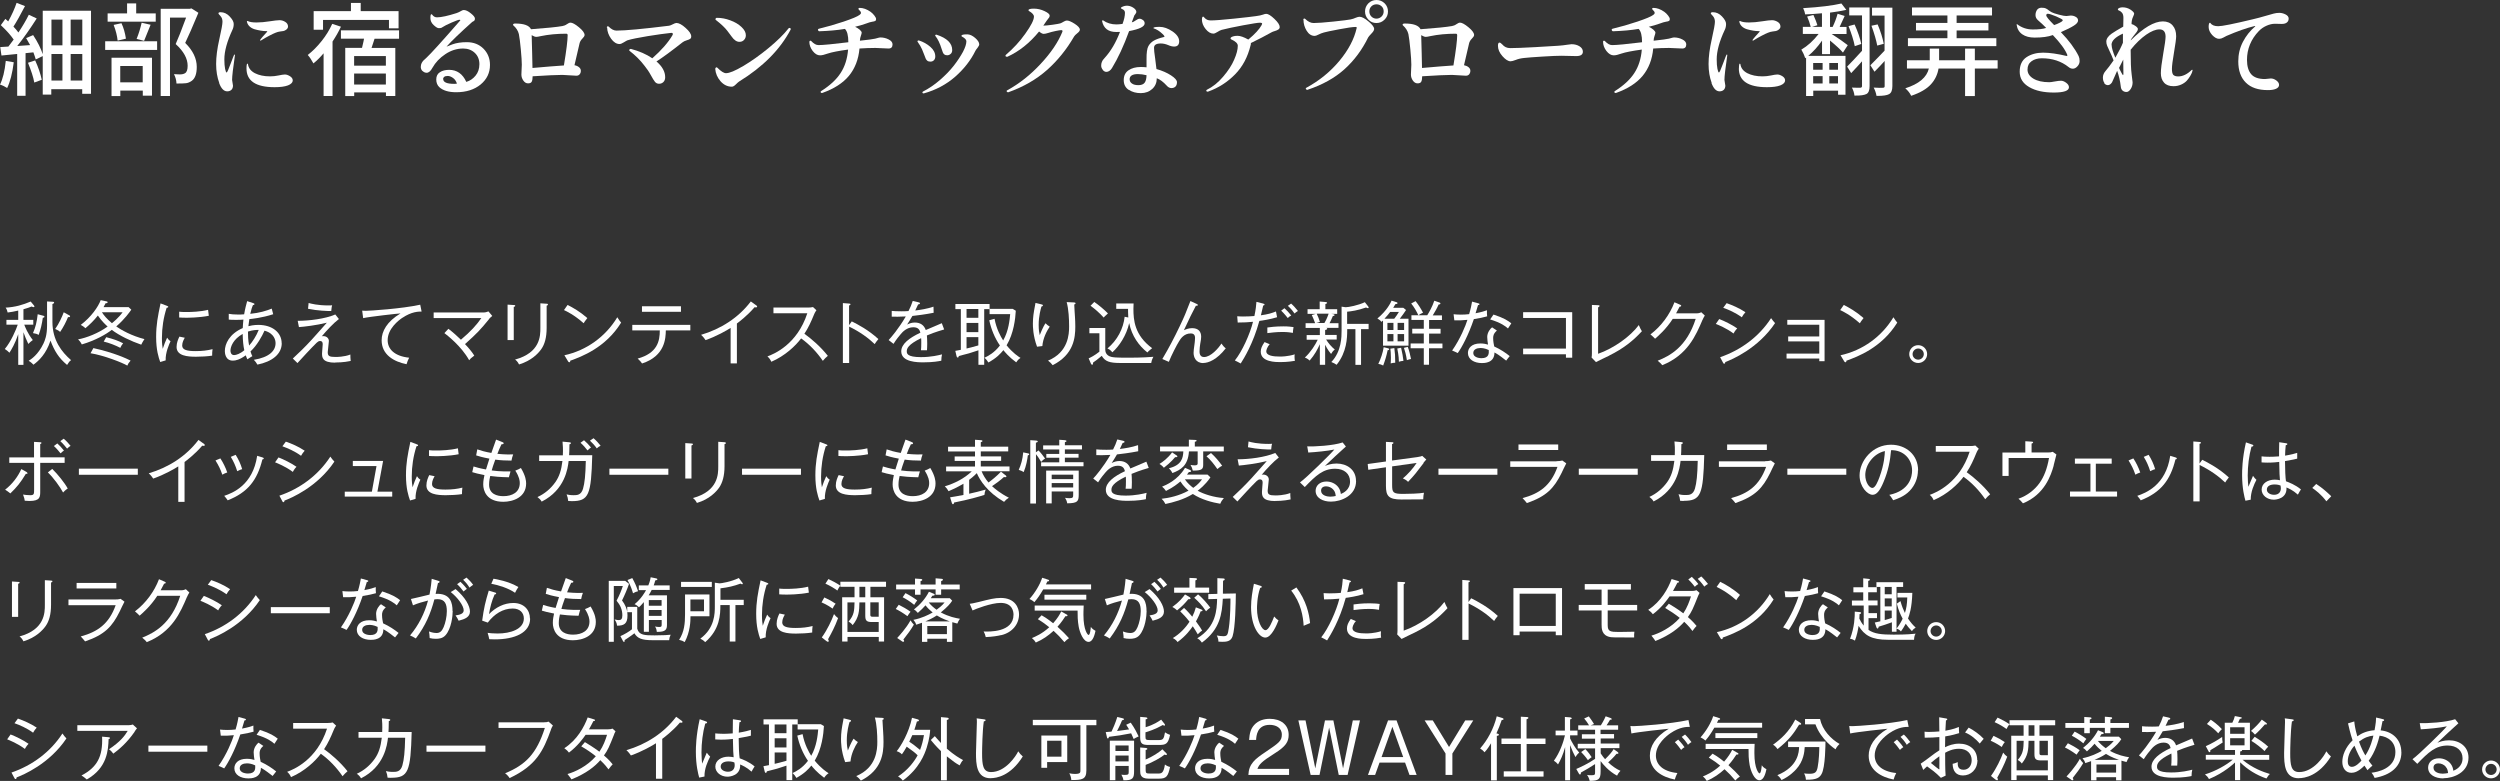 <?xml version="1.0" encoding="UTF-8"?>
<svg id="_レイヤー_2" data-name="レイヤー 2" xmlns="http://www.w3.org/2000/svg" width="307.1" height="95.93" viewBox="0 0 307.1 95.93">
  <rect x="0" y="0" width="307.1" height="95.93" fill="#333333" stroke="none"/>
  <defs>
    <style>
      .cls-1 {
        fill: #fff;
        stroke-width: 0px;
      }
    </style>
  </defs>
  <g id="DESIGN">
    <g>
      <path class="cls-1" d="M0,10.39c.34-.67.58-1.64.71-2.91l.98.17c-.17,1.34-.44,2.4-.81,3.16-.26-.17-.56-.32-.88-.42ZM.05,5.78c.13,0,.46-.03.98-.06.36-.46.57-.74.65-.86-.38-.56-.91-1.14-1.58-1.77l.56-.77s.09.08.17.15c.08.07.14.12.18.16.45-.81.79-1.57,1.03-2.28l1.03.4c-.59,1.13-1.06,1.97-1.42,2.52.22.23.43.47.61.72.5-.74.93-1.47,1.28-2.18l.97.46c-.8,1.25-1.59,2.38-2.39,3.38l1.58-.11s-.18-.31-.49-.86l.86-.37c.56.85.95,1.64,1.18,2.35V1.32h5.93v10.2h-1.08v-.56h-3.8v.66h-1.05v-4.73l-.86.41c-.06-.21-.15-.51-.29-.87l-.96.1v5.24h-1.03v-5.14c-.59.07-1.23.13-1.93.19l-.15-1.03ZM3.44,7.71l.88-.29c.39.86.66,1.66.81,2.38l-.92.34c-.1-.61-.36-1.41-.77-2.43ZM6.32,5.57h1.35v-3.16h-1.35v3.16ZM6.32,9.89h1.35v-3.26h-1.35v3.26ZM8.68,5.57h1.43v-3.16h-1.43v3.16ZM8.68,9.89h1.43v-3.26h-1.43v3.26Z"/>
      <path class="cls-1" d="M12.92,6.13v-1.06h6.38v1.06h-6.38ZM13.22,2.66v-1.01h2.39V.42h1.12v1.23h2.4v1.01h-5.92ZM13.7,11.8v-4.71h4.97v4.66h-1.13v-.62h-2.76v.67h-1.07ZM13.96,3.06l.96-.21c.26.55.44,1.19.55,1.9l-1.02.24c-.06-.59-.22-1.23-.49-1.93ZM14.77,10.11h2.76v-2h-2.76v2ZM16.78,4.78c.27-.66.47-1.32.62-1.99l1.1.25c-.52,1.29-.79,1.96-.8,1.98l-.92-.24ZM19.74,11.8V1.08h3.58l.19-.05.86.54c-.71,1.71-1.25,2.94-1.62,3.7.95.94,1.42,1.92,1.42,2.95,0,.86-.21,1.43-.63,1.72-.23.16-.45.25-.69.28-.23.03-.62.04-1.17.04-.02-.41-.12-.79-.31-1.15.19.02.43.03.71.03s.5-.05.65-.15c.22-.13.32-.44.32-.91,0-.89-.49-1.78-1.47-2.67.29-.64.72-1.72,1.28-3.25h-1.98v9.63h-1.13Z"/>
      <path class="cls-1" d="M26.93,10.18c-.25-.68-.38-1.45-.38-2.32s.13-1.88.39-3.03c.26-1.15.39-1.87.39-2.16s-.08-.52-.25-.7c-.17-.18-.25-.28-.25-.32,0-.1.09-.15.26-.15.42,0,.79.17,1.12.52.33.35.5.65.5.92s-.05.5-.15.71c-.66,1.42-1,2.63-1,3.64,0,.48.03.87.09,1.17.06.3.13.45.19.45s.23-.37.5-1.11c.27-.74.42-1.11.46-1.11s.06.03.06.09c-.23,1.57-.35,2.58-.35,3.04l.11.7c0,.22-.07.4-.2.52-.13.12-.3.18-.51.18-.41,0-.74-.34-.99-1.02ZM30.28,8.41c0-.4.04-.6.12-.6l.06.06c.06.48.34.85.85,1.12.51.26,1.13.39,1.87.39.35,0,.69-.04,1.03-.11.34-.07.6-.12.79-.12.19,0,.39.07.62.21.22.14.34.31.34.5,0,.27-.2.48-.59.63-.4.15-.94.22-1.64.22-2.3,0-3.45-.77-3.45-2.3ZM30.34,2.62s.02-.05.05-.05l.06.02c.23.12.59.17,1.07.17s1.01-.05,1.59-.14c.58-.09.99-.14,1.23-.14s.48.07.7.21c.23.14.34.33.34.58,0,.13-.07.25-.2.36-.13.1-.25.16-.36.18-.11.02-.25.04-.42.06-.17.02-.36.07-.55.15-.19.07-.45.2-.78.37-.33.17-.58.32-.76.43-.18.11-.27.17-.28.17-.06,0-.09-.02-.09-.05s.1-.17.3-.4c.2-.23.35-.4.45-.5.1-.1.15-.17.15-.19s-.08-.03-.23-.03-.35-.02-.6-.06c-.25-.04-.49-.1-.75-.17-.25-.08-.46-.2-.63-.37-.17-.17-.27-.37-.31-.61Z"/>
      <path class="cls-1" d="M37.81,6.75c.6-.47,1.17-1.04,1.7-1.71.54-.67.97-1.38,1.3-2.11l1.07.35c-.27.59-.62,1.2-1.03,1.82v6.69h-1.1v-5.24c-.4.47-.81.89-1.25,1.24-.23-.43-.46-.78-.7-1.04ZM38.53,3.64V1.37h4.58V.36h1.2v1.01h4.65v2.11h-1.18v-1.03h-8.1v1.2h-1.15ZM41.88,4.76v-1.03h7.14v1.03h-3.01c-.16.52-.29.89-.37,1.13h2.92v5.9h-1.15v-.44h-3.9v.45h-1.1v-5.92h2.06c.16-.66.24-1.04.25-1.13h-2.83ZM43.5,8.07h3.9v-1.18h-3.9v1.18ZM43.5,10.38h3.9v-1.35h-3.9v1.35Z"/>
      <path class="cls-1" d="M51.9,8.73c-.14-.14-.21-.31-.21-.5s.04-.36.11-.49c.07-.13.14-.22.2-.29.06-.06.19-.18.37-.34.55-.51,1.93-2.03,4.15-4.58.02-.02.03-.04.03-.06,0-.03-.05-.04-.14-.04s-.4.11-.93.34c-.53.23-.91.42-1.13.57l-.11.07c-.07.03-.19.05-.34.05s-.36-.13-.63-.38c-.27-.25-.4-.54-.4-.86s.04-.48.12-.48l.09.05c.15.22.35.34.6.34.52,0,1.33-.18,2.4-.52.2-.07.37-.15.52-.24.15-.09.26-.14.36-.14.25,0,.54.13.88.41.34.27.5.48.5.64s-.05.26-.16.32c-.11.05-.17.09-.2.12-1.45,1.3-2.5,2.3-3.13,3.01,0,0,.08-.02.24-.09.16-.07.32-.13.48-.19.5-.18,1.09-.27,1.77-.27.84,0,1.52.27,2.05.8.53.54.8,1.2.8,2,0,.96-.38,1.76-1.15,2.4-.77.63-1.77.95-3,.95-.93,0-1.62-.21-2.07-.62-.25-.23-.38-.55-.38-.95,0-.4.15-.7.45-.89.3-.2.68-.29,1.14-.29.95,0,1.66.5,2.1,1.48.45-.13.83-.39,1.14-.77.31-.38.47-.85.47-1.41s-.19-1.03-.56-1.38-.85-.54-1.43-.54c-.77,0-1.5.23-2.19.69-.69.46-1.22,1.02-1.59,1.68-.22.41-.46.61-.71.61-.18,0-.34-.07-.49-.21ZM54.44,9.7c0,.4.45.6,1.34.6.1,0,.22,0,.35-.03-.1-.31-.26-.54-.49-.7-.23-.16-.44-.24-.64-.24s-.34.04-.43.11c-.09.07-.14.16-.14.25Z"/>
      <path class="cls-1" d="M63.03,3.03c0-.09.09-.14.26-.14,1.06,0,1.71.23,1.94.7,1.9-.14,3.19-.27,3.86-.39.18-.03.37-.1.55-.23.18-.13.33-.19.44-.19.23,0,.58.19,1.04.57.46.38.69.7.69.95,0,.12-.09.26-.27.44-.18.18-.29.37-.34.56-.14.65-.35,1.55-.63,2.71.22.04.4.12.55.24.15.12.23.26.23.44s-.04.31-.14.43c-.09.12-.23.18-.41.18l-1.72-.1c-.69,0-1.91.06-3.65.17,0,.3-.04.52-.11.66-.07.14-.22.21-.45.21s-.42-.11-.58-.34c-.16-.23-.24-.47-.24-.75l.05-1.21c0-.38-.04-1-.12-1.86-.08-.85-.16-1.49-.24-1.89-.1-.41-.33-.77-.69-1.08-.02-.03-.04-.05-.04-.09ZM65.31,4.31c.02.37.04,1.12.06,2.23s.04,1.71.04,1.81c1.61-.14,2.9-.25,3.86-.31.31-1.86.46-3.1.46-3.71,0-.12-.05-.19-.16-.19-1.15,0-2.2.1-3.15.3-.25.06-.44.09-.56.09s-.31-.07-.55-.21Z"/>
      <path class="cls-1" d="M74.54,3.38c0-.1.05-.15.14-.15.03,0,.06.01.09.04.32.32.64.49.95.49,1.09,0,3.24-.2,6.47-.6.12-.02.27-.08.46-.18.19-.1.34-.16.44-.16.3,0,.68.2,1.13.61.46.41.69.75.69,1.05,0,.14-.05.24-.14.3-.09.06-.24.12-.44.18s-.36.14-.49.24c-1.36,1.07-2.43,1.86-3.2,2.35.71.61,1.07,1.25,1.07,1.94,0,.25-.07.44-.22.59-.15.14-.32.21-.53.21s-.37-.08-.5-.23c-.12-.15-.3-.43-.52-.84-.22-.41-.48-.78-.76-1.13-.53-.7-1.15-1.31-1.84-1.84-.03-.03-.05-.05-.05-.09s.02-.07.06-.1c.04-.03.08-.05.12-.05h.04c1.01.27,1.89.65,2.62,1.15,1.14-1.01,1.96-1.95,2.48-2.84.03-.05.04-.1.04-.14,0-.09-.05-.14-.16-.14h-.05c-.75.08-1.71.21-2.88.4-1.16.19-1.99.36-2.48.51-.08.03-.22.11-.45.25-.22.14-.4.21-.52.21-.38,0-.73-.22-1.04-.65-.31-.43-.48-.89-.49-1.38Z"/>
      <path class="cls-1" d="M87.86,8.45s.02-.08.05-.12c.03-.04.07-.06.11-.06s.07.01.09.04c.46.46.81.68,1.07.68.42,0,1.12-.29,2.12-.88,1-.59,2.03-1.32,3.1-2.2,1.07-.88,1.89-1.69,2.47-2.43.02-.03.06-.05.11-.05.1,0,.15.05.15.15,0,.02,0,.05-.01.06-1.3,2.46-3.41,4.58-6.32,6.37-.08.05-.22.17-.41.36-.19.19-.35.28-.49.28-.54,0-1-.23-1.39-.67-.39-.45-.61-.96-.65-1.52ZM87.9,2.34c0-.1.06-.15.17-.15.54,0,1.09.1,1.64.31.55.2,1.01.47,1.37.81.36.34.54.67.54,1.02,0,.22-.07.42-.22.57-.14.16-.33.24-.57.24-.33,0-.65-.21-.95-.64-.26-.35-.44-.59-.54-.72-.28-.37-.75-.82-1.41-1.33-.03-.03-.05-.06-.05-.1Z"/>
      <path class="cls-1" d="M99.43,5.14c0-.09.04-.14.12-.14.04,0,.08.02.11.05.3.32.59.49.88.49.57,0,1.79-.12,3.67-.35,0-.82-.14-1.37-.42-1.64-.93.16-1.98.25-3.14.29-.05,0-.09-.02-.12-.06-.03-.04-.05-.08-.05-.14s.04-.09.11-.11c1-.24,2.02-.53,3.06-.88,1.03-.35,1.68-.62,1.94-.82.12-.08.17-.16.17-.26s-.09-.23-.27-.4c-.03-.03-.04-.05-.04-.08,0-.08.05-.12.16-.12.42,0,.87.16,1.33.48.17.12.33.28.47.46.14.18.21.32.21.44s-.04.19-.12.23-.2.07-.36.09c-.16.02-.43.1-.8.24-.38.14-.81.26-1.3.38.23.11.42.23.58.37.15.14.23.26.23.34s-.03.22-.1.4c-.07.18-.11.38-.12.6,1.02-.11,1.64-.19,1.87-.25.22-.06.37-.1.45-.12.08-.02.13-.03.17-.03.38,0,.73.08,1.05.25.32.16.47.37.47.6,0,.34-.16.51-.49.51l-1.63-.07c-.65,0-1.3.03-1.94.07-.12,1.35-.56,2.46-1.3,3.36-.74.89-1.83,1.59-3.27,2.1h-.05c-.1.01-.15-.04-.15-.14,0-.04.02-.07.06-.09,1.08-.68,1.88-1.42,2.4-2.23.52-.8.82-1.76.91-2.87-1.16.16-2,.32-2.5.49-.41.15-.72.22-.95.22-.32,0-.62-.18-.9-.54-.27-.36-.41-.74-.41-1.14Z"/>
      <path class="cls-1" d="M112.7,5.09c0-.08.05-.12.16-.12h.02c.54.17,1.01.44,1.41.79.4.35.6.74.6,1.18,0,.19-.06.35-.17.46-.12.12-.26.17-.43.17s-.3-.04-.39-.12c-.09-.08-.15-.16-.19-.26-.04-.09-.1-.24-.17-.44-.08-.2-.17-.44-.28-.7-.11-.26-.29-.56-.53-.9-.02-.03-.03-.05-.03-.06ZM113.31,11.34s.02-.06.06-.09c.71-.36,1.41-.83,2.09-1.42.68-.59,1.25-1.18,1.71-1.77.46-.59.83-1.16,1.12-1.69.28-.54.42-.97.42-1.3,0-.19-.18-.39-.55-.58-.03,0-.05-.04-.05-.1,0-.12.24-.17.71-.17.32,0,.64.16.97.44.33.29.5.55.5.8,0,.09-.07.22-.2.4-.14.17-.22.29-.26.36-.57,1.17-1.4,2.24-2.49,3.2-1.1.96-2.38,1.64-3.85,2.05h-.04c-.09,0-.14-.04-.14-.12ZM114.88,4.36c0-.07.04-.1.12-.1h.04c1.29.42,1.93,1.05,1.93,1.89,0,.2-.06.36-.19.47-.13.12-.27.17-.43.17s-.28-.04-.36-.11c-.08-.07-.14-.16-.17-.24-.03-.09-.08-.23-.15-.43-.21-.68-.46-1.21-.76-1.58-.02-.02-.03-.04-.03-.08Z"/>
      <path class="cls-1" d="M123.57,6.96s-.06-.07-.06-.11.02-.07.05-.11c.9-.77,1.71-1.64,2.4-2.62.7-.98,1.05-1.67,1.05-2.08,0-.22-.2-.45-.61-.69-.04-.02-.06-.05-.06-.1,0-.12.22-.19.66-.19s.88.1,1.3.3c.43.2.64.38.64.56,0,.12-.05.24-.16.35-.1.12-.31.41-.62.88.22,0,.6-.04,1.13-.11.53-.08.85-.13.96-.17s.25-.11.41-.21c.16-.09.29-.14.39-.14.22,0,.54.13.96.4s.64.51.64.73c0,.12-.1.27-.31.43-.2.16-.33.29-.39.39-.93,1.61-2.05,2.99-3.35,4.14-1.3,1.15-2.88,2.06-4.73,2.72-.02,0-.04.01-.06.01s-.06-.02-.1-.05c-.04-.03-.06-.07-.06-.11s.03-.07.08-.09c1.48-.81,2.85-1.89,4.1-3.24,1.26-1.35,2.14-2.65,2.66-3.92.02-.07.03-.1.03-.11,0-.08-.06-.12-.17-.12s-.34.04-.69.11c-.34.07-.63.15-.88.23s-.44.12-.58.12-.33-.1-.56-.29c-1.16,1.42-2.46,2.45-3.89,3.1-.02,0-.04.01-.07.01-.03,0-.07-.02-.11-.05Z"/>
      <path class="cls-1" d="M135.47,8.58c-.13-.16-.2-.33-.2-.5s.02-.33.08-.46c.05-.12.1-.21.14-.26s.12-.14.22-.26c.75-.82,1.37-1.88,1.87-3.18-.11,0-.26.01-.46.01-.97,0-1.55-.44-1.74-1.33,0-.07.02-.1.07-.1h.05c.48.34,1.03.5,1.64.5.17,0,.41-.02.75-.06.2-.53.3-.99.3-1.37,0-.22-.12-.37-.35-.46-.23-.09-.2-.2.1-.31.43-.17.86-.12,1.28.15.25.17.37.34.37.52,0,.06-.04.14-.11.24-.07.1-.12.16-.14.19-.02.03-.12.31-.31.84.14-.02.3-.1.49-.24.18-.13.34-.2.47-.2s.26.05.41.16.21.24.21.41c0,.4-.64.71-1.91.95-.66,1.82-1.37,3.34-2.11,4.55-.2.31-.43.46-.69.46-.16,0-.3-.08-.44-.24ZM138.65,11.04c-.41-.27-.61-.67-.61-1.2s.19-.93.58-1.2c.39-.27.89-.41,1.51-.41.25,0,.49.01.71.04v-.97c-.01-.81.07-1.36.23-1.64.16-.28.38-.5.67-.67.28-.16.69-.31,1.22-.44.06-.02.09-.04.09-.08-.08-.15-.25-.33-.52-.54-.27-.21-.54-.36-.8-.44-.02,0-.04-.02-.04-.05,0-.09.25-.14.76-.14s1.03.19,1.58.56c.54.37.82.78.82,1.21s-.21.65-.62.65c-.21,0-.46-.06-.75-.19-.29-.12-.59-.19-.89-.19-.56,0-.83.18-.83.54,0,.23.04.67.14,1.31.09.64.14,1.07.16,1.29.71.2,1.3.46,1.79.78.49.32.73.6.73.83s-.06.42-.18.54c-.12.12-.29.19-.5.19s-.41-.1-.59-.31c-.41-.45-.81-.75-1.21-.9,0,.53-.18.97-.55,1.31-.37.34-.84.52-1.41.52s-1.06-.13-1.46-.4ZM138.77,9.77c0,.19.09.36.28.49.19.14.45.2.8.2s.6-.1.75-.29c.15-.19.23-.5.24-.93-.37-.09-.72-.14-1.06-.14-.68,0-1.02.22-1.02.66Z"/>
      <path class="cls-1" d="M147.65,2.38c0-.22.05-.34.15-.34.03,0,.09.05.17.15.19.22.44.32.75.32.49,0,1.44-.07,2.86-.22,1.41-.15,2.32-.25,2.7-.31.38-.05.67-.11.85-.18.18-.07.32-.1.42-.1.23,0,.57.21,1,.62.44.42.65.75.65,1,0,.12-.05.22-.16.3-.11.07-.25.14-.43.19-.18.05-.3.1-.36.13-.8.45-1.67.9-2.6,1.35,0,.02.01.06.01.11l-.04.17c-.35,1.44-.98,2.63-1.91,3.57-.92.94-2.02,1.65-3.3,2.11-.02,0-.04.01-.07.01-.11,0-.16-.05-.16-.15,0-.02.02-.05.05-.07.73-.36,1.4-.89,2.01-1.61.61-.71,1.07-1.41,1.36-2.09.3-.68.45-1.25.45-1.72,0-.28-.27-.54-.82-.79-.05-.03-.07-.07-.07-.12s.03-.1.09-.14c.2-.12.46-.17.78-.17s.76.15,1.31.46c.81-.67,1.36-1.27,1.64-1.78.04-.08.06-.14.06-.17,0-.08-.1-.12-.31-.12s-.89.11-2.04.32c-1.15.22-2.03.4-2.63.56-.14.04-.31.13-.52.26-.2.13-.37.2-.49.2-.33,0-.65-.19-.95-.56-.3-.37-.46-.77-.46-1.2Z"/>
      <path class="cls-1" d="M160.1,2.42c0-.09.04-.14.14-.14.03,0,.06.01.09.04.34.34.69.51,1.03.51.47,0,1.29-.06,2.44-.18,1.15-.12,1.84-.21,2.09-.26.24-.05.46-.12.65-.21.19-.08.35-.12.47-.12.27,0,.64.19,1.1.58.46.38.69.69.69.92,0,.15-.11.34-.33.56-.21.22-.35.38-.4.47-.76,1.55-1.73,2.85-2.92,3.92-1.19,1.07-2.7,1.91-4.53,2.52-.02,0-.04.01-.06.01-.02,0-.06-.02-.1-.05-.04-.03-.06-.07-.06-.11s.03-.08.07-.1c1.59-.86,2.94-1.96,4.06-3.3,1.12-1.35,1.82-2.69,2.12-4.02,0,0,0-.03.01-.05,0-.07-.04-.1-.12-.1-.37,0-1.06.1-2.05.29-1,.19-1.62.32-1.86.39-.24.07-.47.15-.67.26-.21.11-.36.16-.46.16-.4,0-.73-.21-.99-.63-.26-.42-.39-.87-.39-1.35ZM168.09,2.41c-.27-.28-.41-.61-.41-1s.14-.72.41-1c.27-.27.61-.41,1-.41s.72.14,1,.41c.27.27.41.61.41,1s-.14.73-.42,1c-.28.28-.61.42-1,.42s-.72-.14-.99-.42ZM168.46.78c-.17.17-.25.38-.25.62s.08.46.25.63c.17.17.38.26.62.26s.45-.09.63-.26c.17-.17.26-.38.26-.63s-.08-.46-.25-.62c-.17-.16-.38-.25-.63-.25s-.46.08-.63.25Z"/>
      <path class="cls-1" d="M172.3,3.03c0-.09.09-.14.26-.14,1.06,0,1.71.23,1.94.7,1.9-.14,3.19-.27,3.86-.39.18-.03.37-.1.55-.23.18-.13.33-.19.44-.19.23,0,.58.19,1.04.57.46.38.69.7.69.95,0,.12-.09.26-.27.44-.18.18-.29.37-.34.56-.14.65-.35,1.55-.63,2.71.21.04.4.12.55.24.15.12.23.26.23.44s-.05.31-.14.43c-.09.12-.23.18-.41.18l-1.72-.1c-.69,0-1.91.06-3.65.17,0,.3-.04.52-.11.66s-.22.21-.45.21-.42-.11-.58-.34c-.16-.23-.24-.47-.24-.75l.05-1.21c0-.38-.04-1-.12-1.86-.08-.85-.16-1.49-.24-1.89-.1-.41-.33-.77-.68-1.08-.03-.03-.04-.05-.04-.09ZM174.58,4.31c.02.37.04,1.12.06,2.23.02,1.11.04,1.71.04,1.81,1.61-.14,2.9-.25,3.86-.31.31-1.86.46-3.1.46-3.71,0-.12-.05-.19-.16-.19-1.15,0-2.2.1-3.15.3-.25.06-.44.09-.56.09s-.31-.07-.55-.21Z"/>
      <path class="cls-1" d="M184.01,5.62c0-.26.06-.39.19-.39.08,0,.2.08.34.23.25.3.57.45.97.45.59,0,1.62-.04,3.08-.12,1.47-.08,2.41-.14,2.83-.17.42-.03.77-.07,1.06-.12.29-.04.48-.07.57-.07.38,0,.71.09.98.26.27.17.41.39.41.66,0,.36-.27.54-.82.54l-1.81-.04c-.47,0-1.24.03-2.33.1-1.09.07-1.84.12-2.24.17-.41.04-.75.12-1.04.24-.29.11-.5.17-.64.17-.3,0-.63-.21-1-.63-.37-.42-.55-.84-.55-1.26Z"/>
      <path class="cls-1" d="M196.92,5.14c0-.09.04-.14.12-.14.04,0,.08.02.11.05.3.32.59.49.88.49.57,0,1.79-.12,3.68-.35,0-.82-.14-1.37-.42-1.64-.93.16-1.98.25-3.14.29-.05,0-.09-.02-.12-.06s-.05-.08-.05-.14.04-.09.11-.11c1-.24,2.02-.53,3.06-.88,1.03-.35,1.68-.62,1.94-.82.12-.08.17-.16.17-.26s-.09-.23-.27-.4c-.03-.03-.04-.05-.04-.08,0-.08.05-.12.16-.12.42,0,.87.16,1.33.48.17.12.33.28.47.46.14.18.21.32.21.44s-.04.19-.12.23c-.08.04-.2.07-.36.09-.16.02-.42.1-.8.24-.38.14-.81.26-1.3.38.23.11.42.23.58.37.15.14.23.26.23.34s-.03.22-.1.4c-.07.18-.11.38-.12.6,1.02-.11,1.64-.19,1.87-.25.22-.06.37-.1.45-.12.07-.02.13-.03.17-.03.38,0,.73.08,1.05.25.32.16.47.37.47.6,0,.34-.16.51-.49.51l-1.63-.07c-.65,0-1.3.03-1.94.07-.12,1.35-.56,2.46-1.3,3.36-.74.89-1.83,1.59-3.27,2.1h-.05c-.1.01-.15-.04-.15-.14,0-.04.02-.07.06-.09,1.08-.68,1.88-1.42,2.4-2.23.52-.8.82-1.76.91-2.87-1.16.16-2,.32-2.5.49-.41.15-.72.22-.95.22-.32,0-.62-.18-.9-.54-.27-.36-.41-.74-.41-1.14Z"/>
      <path class="cls-1" d="M210.26,10.18c-.25-.68-.38-1.45-.38-2.32s.13-1.88.39-3.03c.26-1.15.39-1.87.39-2.16s-.09-.52-.25-.7c-.17-.18-.26-.28-.26-.32,0-.1.09-.15.26-.15.42,0,.79.17,1.12.52.33.35.5.65.5.92s-.05.5-.15.71c-.67,1.42-1,2.63-1,3.64,0,.48.03.87.09,1.17.06.3.13.45.19.45s.23-.37.5-1.11c.27-.74.42-1.11.46-1.11s.06.03.06.09c-.23,1.57-.35,2.58-.35,3.04l.11.7c0,.22-.07.4-.2.52-.13.12-.3.18-.51.18-.41,0-.74-.34-.99-1.02ZM213.61,8.41c0-.4.04-.6.12-.6l.06.06c.06.48.34.85.85,1.12.51.26,1.13.39,1.87.39.35,0,.69-.04,1.03-.11.34-.07.6-.12.79-.12.19,0,.39.07.62.21.22.14.33.31.33.5,0,.27-.2.48-.59.63-.39.15-.94.22-1.64.22-2.3,0-3.45-.77-3.45-2.3ZM213.67,2.62s.02-.05.05-.05l.06.02c.23.12.59.17,1.07.17s1.01-.05,1.59-.14c.58-.09.99-.14,1.23-.14s.47.07.7.21c.23.14.34.33.34.58,0,.13-.07.25-.2.36-.13.1-.25.16-.36.18-.11.02-.25.04-.42.06-.17.02-.36.07-.55.15-.19.07-.45.2-.78.37-.33.17-.58.32-.76.43-.18.11-.27.17-.28.17-.06,0-.09-.02-.09-.05s.1-.17.3-.4c.2-.23.35-.4.45-.5.1-.1.15-.17.15-.19s-.08-.03-.23-.03-.35-.02-.6-.06c-.25-.04-.49-.1-.75-.17-.25-.08-.47-.2-.64-.37-.17-.17-.27-.37-.3-.61Z"/>
      <path class="cls-1" d="M221.27,6.1c.77-.45,1.48-1.09,2.13-1.93h-1.94v-.87h.97c-.11-.42-.25-.85-.44-1.27l.77-.19c.25.55.41.97.49,1.26l-.65.2h1.21v-1.67c-.91.08-1.59.13-2.06.14-.04-.24-.12-.5-.25-.77,2.05-.12,3.62-.32,4.7-.57l.6.78c-.61.14-1.27.25-2,.34v1.76h.32c.27-.56.47-1.1.61-1.62l.87.27c-.33.74-.54,1.19-.62,1.35h.85v.87h-1.82c.83.53,1.49.99,1.97,1.37l-.59.91c-.32-.38-.85-.87-1.59-1.48v1.67h-.98v-1.66c-.53.76-1.1,1.38-1.69,1.87h4.57v4.78h-.91v-.5h-3.05v.65h-.88v-4.72l-.11.08c-.12-.39-.28-.74-.46-1.03ZM222.73,8.57h1.16v-.83h-1.16v.83ZM222.73,10.25h1.16v-.9h-1.16v.9ZM224.71,8.57h1.07v-.83h-1.07v.83ZM224.71,10.25h1.07v-.9h-1.07v.9ZM226.9,8.18c.46-.46,1.08-1.11,1.83-1.94V1.89h-1.57v-.97h2.5v9.65c0,.52-.13.85-.39.98-.26.13-.71.2-1.35.19h-.12c-.03-.31-.13-.63-.31-.98.38.02.62.02.75.02h.25c.17,0,.25-.08.24-.22v-3.03c-.27.32-.72.8-1.33,1.45l-.5-.8ZM227.07,3.21l.75-.2c.4.89.67,1.69.82,2.39l-.8.27c-.14-.72-.4-1.54-.77-2.47ZM229.76,8.01c.74-.74,1.32-1.34,1.74-1.79V1.92h-1.54v-.98h2.5v9.63c0,.52-.14.86-.42,1-.25.14-.72.21-1.42.21h-.11c-.06-.35-.17-.69-.35-1.02.32.02.56.03.74.03s.31,0,.41-.01c.14,0,.21-.07.2-.21v-3.08c-.36.4-.77.84-1.25,1.32l-.5-.79ZM229.89,3.16l.76-.16c.36.85.61,1.65.75,2.38l-.8.22c-.12-.64-.35-1.45-.71-2.44Z"/>
      <path class="cls-1" d="M234.04,10.85c1.67-.53,2.64-1.34,2.9-2.43h-2.69v-1.02h2.8v-1.43h1.15v1.43h3.19v-1.43h1.2v1.43h2.8v1.02h-2.8v3.38h-1.2v-3.38h-3.26c-.12.72-.42,1.37-.93,1.93-.5.56-1.31,1.04-2.43,1.42-.17-.36-.42-.66-.72-.92ZM234.37,5.67v-.98h4.85v-.95h-3.86v-.92h3.86v-.92h-4.35v-.98h9.83v.98h-4.35v.92h3.91v.92h-3.91v.95h4.88v.98h-10.86Z"/>
      <path class="cls-1" d="M247.71,3.04s.02-.07.05-.07h.02c.57.44,1.21.65,1.93.65s1.27-.06,1.64-.19c-.26-.27-.59-.59-1.01-.95-.2-.17-.3-.39-.3-.63s.07-.46.19-.64c.13-.17.31-.26.54-.26s.4.02.52.08c.12.05.24.12.35.22.12.09.25.18.4.26s.44.18.87.29c.43.12.74.17.92.17l.54-.06c.22,0,.42.05.61.16.19.1.29.25.29.45s-.17.41-.5.62c-.34.22-.87.49-1.61.81,1,1.04,1.72,2.02,2.18,2.94.08.17.12.37.12.61s-.09.46-.27.65c-.18.2-.37.29-.56.29s-.37-.07-.52-.2c-.91-.72-2-1.08-3.29-1.08-.51,0-.93.12-1.26.36-.34.24-.5.58-.5,1.03s.24.82.72,1.11c.48.29,1.13.44,1.96.44.12,0,.35-.03.67-.09.32-.06.58-.09.77-.09s.4.08.63.25c.23.17.34.35.34.55,0,.43-.62.65-1.86.65s-2.25-.22-3.02-.67c-.78-.45-1.17-1.07-1.17-1.89s.28-1.41.83-1.78c.56-.37,1.24-.56,2.04-.56s1.77.14,2.9.41c.06,0,.09-.03.09-.1-.25-.66-.85-1.48-1.79-2.47-.57.21-1.32.31-2.24.31-.61,0-1.12-.13-1.51-.4-.39-.27-.63-.67-.7-1.19ZM251.37,1.91c0,.14.32.53.96,1.17.21-.07.44-.16.69-.29.25-.12.37-.23.37-.31s-.27-.23-.8-.46c-.53-.22-.88-.33-1.04-.33-.12,0-.19.07-.19.21Z"/>
      <path class="cls-1" d="M258.51,10.2c-.12-.16-.19-.38-.19-.68s.12-.57.35-.83c.23-.26.55-.68.96-1.27-.13-.36-.28-.7-.44-1.03-.16-.33-.27-.58-.34-.75s-.11-.35-.11-.53c0-.34.22-.67.66-.98.3-.21.77-.49,1.42-.86l.02-1.08c0-.28-.06-.49-.17-.62s-.23-.22-.34-.26c-.11-.04-.17-.08-.17-.13,0-.09.06-.16.19-.21.12-.05.25-.07.39-.07.36,0,.68.1.98.29.29.2.44.36.44.49,0,.05-.04.19-.15.42-.11.23-.17.52-.17.86.13.02.3.1.49.24.2.14.29.27.29.37s-.05.23-.15.36-.25.32-.44.56c-.19.24-.29.39-.29.46h.01c1.55-1.54,2.87-2.32,3.94-2.32.51,0,.92.17,1.2.5.29.33.43.77.43,1.32,0,.31-.09.96-.26,1.96s-.26,1.68-.26,2.05.06.62.17.74c.12.12.32.19.6.19.55,0,1.1-.26,1.64-.78.03-.02.04-.04.06-.04.05,0,.07.02.07.05s-.02.11-.06.24c-.04.12-.12.29-.24.49-.12.2-.26.39-.42.57-.17.18-.39.34-.68.47-.29.13-.6.2-.94.2-.52,0-.91-.14-1.17-.44-.26-.29-.39-.68-.39-1.16s.1-1.28.29-2.38c.2-1.11.29-1.81.29-2.1,0-.6-.25-.9-.76-.9-.45,0-.99.22-1.62.65-.63.44-1.27,1.05-1.91,1.85,0,1.41.04,2.41.12,3.01.08.59.12.92.12.99,0,.32-.08.59-.24.83-.16.24-.33.36-.51.36s-.34-.05-.47-.16c-.13-.11-.21-.27-.23-.48-.08-.71-.23-1.36-.45-1.96-.07.16-.18.41-.33.75-.15.34-.25.57-.3.67-.15.22-.32.34-.5.34s-.34-.08-.46-.24ZM259.39,5.51c0,.33.15.86.46,1.58.46-.81.77-1.43.93-1.84v-1.12c-.93.42-1.4.88-1.4,1.38ZM260.3,8.32c.05.13.13.32.26.55.12.24.2.36.23.36s.05-.06.05-.18,0-.39-.01-.82c0-.43-.01-.73-.01-.91-.17.35-.34.68-.51,1.01Z"/>
      <path class="cls-1" d="M271.75,4.31c-.29-.32-.44-.65-.44-1s.06-.52.17-.52l.05.04c.17.26.49.39.96.39s1.88-.28,4.24-.85c.52-.12,1.03-.26,1.51-.4.49-.14.84-.24,1.06-.3.22-.06.46-.09.7-.09s.49.06.75.19c.26.13.39.3.39.51s-.08.38-.23.49c-.15.12-.36.17-.63.17l-.82-.02c-.33,0-.68.08-1.04.24-.36.16-.68.38-.94.65-.97,1.01-1.46,2.2-1.46,3.55,0,.76.17,1.35.51,1.75.34.4.91.6,1.7.6l.72-.07c.23,0,.45.08.67.24.22.16.34.34.34.55s-.13.37-.38.48c-.25.11-.58.16-.99.16-1.19,0-2.09-.3-2.71-.92-.62-.61-.93-1.48-.93-2.61,0-.87.19-1.67.57-2.4.38-.73.88-1.36,1.5-1.89.02-.02.02-.03.02-.04,0-.01-.02-.02-.05-.02-1,.24-2.16.65-3.48,1.22-.09.04-.22.11-.4.21-.17.1-.35.15-.52.15-.27,0-.56-.16-.85-.47Z"/>
    </g>
    <g>
      <path class="cls-1" d="M5.46,38.9c0-.07-.06-.09-.12-.11l-.71-.19c-.1.91-.26,1.6-.58,2.32.3.04.49.1.7.22.25-.66.41-1.39.51-2.11.06,0,.2,0,.2-.14ZM8.61,38.85c0-.06-.06-.09-.11-.12l-.67-.37c-.2.54-.56,1.35-1.05,2.05.34.14.48.24.61.36.39-.57.73-1.23.96-1.81.09,0,.26.03.26-.1ZM8.72,44.23c-1.14-.99-2.28-2.43-2.28-4.69v-2.19c.07-.03.21-.08.21-.18,0-.09-.1-.1-.14-.1l-.73-.04v2.96c0,1.19-.26,1.83-.45,2.23-.66,1.36-1.49,1.9-1.81,2.1.3.17.51.4.59.48.68-.5,1.56-1.33,2.09-2.96.49,1.28,1.01,2.13,2.04,2.99.24-.37.26-.41.49-.59ZM4.23,37.64s0-.06-.06-.12l-.4-.48c-.94.4-1.91.69-3.08.75.14.2.2.36.25.6.47-.06.78-.12,1.3-.24v1.14H.79v.59h1.39c-.2.6-.82,2.08-1.59,2.99.24.15.39.28.57.46.25-.4.69-1.1,1.08-2.28v3.77h.64v-4.01c.19.53.35.92.6,1.44.2-.2.31-.31.55-.48-.65-.82-.96-1.65-1.05-1.89h1.11v-.59h-1.21v-1.3c.43-.12.83-.26,1.01-.34.06.03.15.08.22.08.08,0,.12-.03.12-.08Z"/>
      <path class="cls-1" d="M15.06,38.36c-.47.66-1.18,1.24-1.31,1.34-.64-.54-.98-.95-1.23-1.34h2.54ZM17.76,41.66c-1.56-.39-2.9-1.14-3.48-1.56,1.08-.94,1.62-1.74,1.85-2.06l-.33-.31h-3.08c.08-.14.14-.25.25-.48.15,0,.25-.03.25-.12,0-.08-.08-.1-.13-.11l-.72-.15c-.31.83-1.18,2.08-2.45,3.04.15.08.41.24.57.41.56-.47,1.08-.98,1.53-1.56.47.7,1.08,1.25,1.2,1.35-1.14.83-2.6,1.39-3.63,1.58.09.08.29.28.46.62,1.69-.49,3.03-1.28,3.68-1.79.94.71,2.36,1.39,3.62,1.82.08-.16.21-.42.4-.7ZM15.13,42.17c-.64-.33-1.22-.53-2.08-.75l-.31.54c.66.15,1.49.48,2.04.77.09-.22.16-.32.35-.57ZM16.05,44.3c-.44-.23-2.06-.99-4.58-1.54l-.35.63c1.62.26,3.88,1.14,4.52,1.52.08-.2.15-.32.4-.61Z"/>
      <path class="cls-1" d="M22.86,39.03c-.39,0-.65-.02-.85-.03v-.71c.22.03.46.04.86.04.64,0,1.73-.03,2.69-.27,0,.07.07.51.09.73-1.21.24-2.53.24-2.79.24ZM26.05,43.69c-.57.09-1.39.13-1.97.13-1.05,0-2.39-.1-2.39-1.2,0-.53.21-.99.35-1.27l.66.14c-.11.19-.32.55-.32.96,0,.54.62.68,1.65.68.81,0,1.46-.08,2.08-.24-.04.31-.05.48-.05.8ZM20.35,44.27l-.67.2c-.2-.57-.5-1.46-.5-3.08,0-1.49.2-2.5.54-4.12l.77.29c.14.05.18.09.18.13,0,.09-.1.1-.2.12-.39,1.21-.58,2.47-.58,3.73,0,.65.05.98.1,1.31.12-.38.38-1.06.54-1.37.11.17.2.29.42.43-.17.37-.64,1.41-.6,2.35Z"/>
      <path class="cls-1" d="M31.78,40.53c-.28.71-.77,1.48-1.18,1.92-.13-.67-.14-1.29-.14-1.72.66-.21,1.06-.2,1.32-.2ZM34.6,42.17c0-1.3-1.12-2.26-2.87-2.26-.57,0-1.04.11-1.22.16.03-.19.1-.75.12-.87.3-.03,1.54-.15,2.93-.6l-.18-.69c-.66.27-1.5.53-2.64.64.14-.61.25-.89.33-1.07.05,0,.19-.03.19-.12,0-.07-.08-.1-.14-.12l-.76-.25c-.09.34-.25.9-.37,1.62-.34.03-.62.03-.68.03-.59,0-.92-.04-1.21-.09v.71c.2.02.43.03.82.03s.63,0,.98-.03c-.04.34-.06.7-.08,1.04-1.66.72-2.2,1.96-2.2,2.82,0,.2.04,1.18.98,1.18.35,0,.82-.1,1.59-.65.09.25.12.33.2.49.26-.19.45-.29.61-.39-.07-.14-.14-.27-.23-.58.79-.72,1.44-1.9,1.72-2.55,1.24.34,1.36,1.22,1.36,1.54,0,.92-.76,1.73-2.67,2.04.16.16.33.38.44.59,1.79-.36,2.99-1.28,2.99-2.63ZM30.01,43.02c-.49.43-1,.6-1.25.6-.37,0-.45-.34-.45-.54,0-.49.33-1.4,1.5-2.06.02.88.08,1.46.2,2Z"/>
      <path class="cls-1" d="M40.69,38.2c-.41.02-1.7-.03-2.85-.27l.07-.71c.32.08,1.07.3,2.47.3.18,0,.3,0,.42-.02-.03.1-.08.28-.11.71ZM41.19,44.55c-1.61,0-1.63-.65-1.63-1.14,0-.17.08-.94.08-1.09,0-.16,0-.43-.33-.43-.14,0-.26.07-.41.21-.69.67-1.84,1.93-2.36,2.5l-.57-.56c.68-.62,1.54-1.46,2.3-2.29.31-.32,1.61-1.82,1.88-2.11-1.28.32-2.81.5-3.43.54l-.15-.77c1.38,0,3.37-.24,4.62-.78l.44.56c-.64.48-1.55,1.45-2.11,2.13.07-.03.1-.03.2-.03.42,0,.68.29.68.6,0,.22-.14,1.17-.14,1.37,0,.48.19.59.97.59.11,0,1.06,0,1.81-.3,0,.12,0,.51.04.79-.87.19-1.74.19-1.9.19Z"/>
      <path class="cls-1" d="M49.42,39.04c-.45.31-1.8,1.33-1.8,2.75,0,1.09.83,1.96,2.64,2.15-.15.3-.23.49-.32.8-1.56-.31-3.06-1.17-3.06-2.94,0-1.11.65-2.3,2.32-3.3-.21,0-3.9.41-4.59.58l-.12-.92c.16,0,.27.02.43.02.49,0,4.41-.25,6.7-.75l.17.84c-.37,0-1.22,0-2.36.77Z"/>
      <path class="cls-1" d="M60.06,39.22c-1.04,1.27-1.43,1.7-2.94,3.05.42.44.82.9,1.14,1.41-.41.3-.52.43-.63.57-.97-1.76-2.77-3.12-3.04-3.33l.49-.53c.54.4,1.18.99,1.54,1.34,1.22-1.03,1.92-1.81,2.51-2.66h-5.86v-.69h6.21c.16,0,.37-.07.52-.13l.47.56c-.26.2-.33.3-.41.39Z"/>
      <path class="cls-1" d="M67.15,37.56v2.72c0,1.2-.25,2.02-.64,2.58-.37.54-1.22,1.45-2.75,1.91-.17-.34-.33-.49-.49-.6,3.11-.85,3.11-2.93,3.11-3.88v-3.03l.77.05c.13,0,.16.04.16.09,0,.11-.12.14-.18.16ZM63.11,37.71v4.06h-.76v-4.35l.76.05c.1,0,.18,0,.18.09s-.13.13-.18.14Z"/>
      <path class="cls-1" d="M71.7,39.71c-1.19-1.05-2.08-1.46-2.42-1.62l.44-.63c.64.32,1.5.8,2.43,1.61-.25.3-.39.53-.46.65ZM70.05,44.3c0,.14-.03.2-.12.2-.06,0-.11-.06-.14-.1l-.46-.76c2.71-.59,5.06-2.28,6.5-4.67.17.28.29.45.47.66-1.9,3.08-4.86,4.18-6.25,4.68Z"/>
      <path class="cls-1" d="M78.86,38.3v-.68h4.79v.68h-4.79ZM81.79,40.59c-.02.92-.07,3.14-2.92,4.06-.14-.2-.26-.36-.54-.6,2.41-.67,2.72-2.12,2.72-3.46h-3.38v-.68h7.13v.68h-3.02Z"/>
      <path class="cls-1" d="M92.86,37.76s-.08,0-.17-.02c-.89,1.05-1.98,1.86-2.17,2v4.9h-.77v-4.36c-.43.28-1.7,1.02-3.08,1.5-.05-.08-.26-.39-.55-.65,2.41-.71,4.59-2.09,6.11-4.1l.71.51s.07.07.07.12c0,.07-.06.1-.14.1Z"/>
      <path class="cls-1" d="M101.08,44.33c-.73-1.06-1.62-2.01-2.67-2.76-.68.91-1.98,2.15-3.66,2.87-.14-.3-.25-.45-.48-.66.78-.28,3.65-1.45,4.9-5.3h-4.16v-.7h4.28c.14,0,.44-.02.58-.06l.42.39c-.18.24-.3.52-.31.56-.33.81-.69,1.61-1.17,2.33.81.57,2,1.59,2.88,2.71-.3.26-.34.3-.6.6Z"/>
      <path class="cls-1" d="M107.46,42.28c-.82-.79-1.84-1.52-3.15-2.16v4.47h-.77v-7.36l.77.06c.11,0,.16.03.16.1,0,.09-.11.12-.17.13v2.42l.33-.46c.75.37,2.05,1.05,3.27,2.17-.21.24-.4.53-.45.62Z"/>
      <path class="cls-1" d="M113.86,41.22c.02.21.04.56.04,1,0,.36-.02.6-.03.81-.47,0-.6,0-.74,0,.03-.23.04-.51.04-.92,0-.27,0-.44-.02-.57-1.64.8-1.76,1.29-1.76,1.61,0,.25,0,.72,1.74.72,1.26,0,2.2-.24,2.59-.34-.06.27-.08.43-.09.78-.3.06-.99.2-2.18.2-.69,0-2.74,0-2.74-1.35,0-.9.98-1.65,2.35-2.29-.08-.29-.2-.67-.87-.67-.8,0-1.34.6-1.53.83-.16.18-.58.69-.9,1.21l-.6-.47c.27-.27,1.23-1.39,2.11-2.9-.93.04-1.07.04-1.73.03v-.71c.3.03.55.05,1.22.05.17,0,.5,0,.84-.03.21-.41.39-.82.52-1.24l.7.16c.07.02.19.04.19.14,0,.09-.14.12-.23.13-.1.23-.2.43-.35.74.59-.07,1.46-.2,2.24-.47l.02.75c-1,.2-2.13.34-2.61.39-.25.44-.46.76-.65,1.06.3-.16.61-.25.95-.25.66,0,1.13.31,1.34.92.31-.14,1.7-.71,1.97-.84l.29.77c-1.01.29-1.79.59-2.13.74Z"/>
      <path class="cls-1" d="M120.18,40.8h-1.45v-1.13h1.45v1.13ZM125.35,43.96c-.25-.16-.93-.59-1.7-1.54.88-1.46,1.08-3.29,1.13-4.25l-.38-.23h-2.84v-.6h-4.2v.63h.67v5c-.13.03-.25.05-.68.13l.15.64c.02.08.06.18.15.18s.12-.09.13-.19c1.04-.25,1.48-.38,2.41-.7v1.78h.71v-6.84h.66v.62h2.53c-.06.66-.18,2.04-.86,3.23-.3-.46-.83-1.41-1.06-2.66l-.65.18c.23,1.09.68,2.19,1.31,3.1-.7.91-1.44,1.29-1.89,1.5.23.23.32.34.47.59,1-.55,1.48-1.07,1.85-1.52.14.19.67.84,1.57,1.5.25-.37.43-.48.55-.56ZM120.18,39.04h-1.45v-1.08h1.45v1.08ZM120.18,42.43c-.68.2-1.18.32-1.45.38v-1.4h1.45v1.02Z"/>
      <path class="cls-1" d="M131.96,37.39c0,.25.08,1.33.09,1.56.02.31.04.71.04,1.17,0,1.35-.18,3.43-2.78,4.74-.23-.28-.27-.33-.57-.56,2.5-1.03,2.59-3.26,2.59-4.19s-.06-2.13-.3-3l.87.04c.1,0,.22.02.22.11,0,.1-.1.13-.16.14ZM128.04,42.51l-.65.08c-.51-1.39-.51-2.49-.51-2.84,0-.76.1-1.39.26-2.21.03-.19.04-.22.06-.33l.7.17c.12.03.21.05.21.14,0,.08-.07.1-.18.14-.08.28-.34,1.16-.34,2.25,0,.65.07.98.13,1.26.39-.98.6-1.3.71-1.46.18.19.33.3.52.41-.38.56-.83,1.43-.91,2.4Z"/>
      <path class="cls-1" d="M140.95,43.3c-1.05-.83-1.92-2.03-2.24-3.61-.34,1.52-1.22,2.83-2.07,3.59-.13-.16-.26-.32-.6-.48,1.22-1.01,1.96-2.45,2.11-3.89l.45.09c-.03-.49-.03-.83-.03-1.06h-1.45v-.66h2.13c0,.2-.02.39-.02.67,0,1.34.13,3.23,2.3,4.82-.44.35-.48.4-.59.53ZM135.58,39.01c-.59-.64-1.08-1.06-1.62-1.45l.46-.47c.54.37,1.22.94,1.68,1.41-.34.3-.45.42-.52.51ZM141.41,44.59h-3.76c-1.34,0-1.9-.18-2.31-.88-.49.42-.8.65-1.06.82,0,.14-.03.28-.12.28-.08,0-.15-.14-.16-.16l-.27-.63c.28-.13.7-.33,1.32-.82v-2.26h-1.23v-.65h1.95v2.66c0,.22.07.73.75.89.23.05.46.1,2.04.1,1.8,0,2.75-.08,3.12-.11-.06.11-.2.37-.26.74Z"/>
      <path class="cls-1" d="M147.82,44.6c-.96,0-1.2-.76-1.2-1.26,0-.26.02-.36.14-1.28,0-.09.04-.33.04-.55,0-.51-.34-.55-.54-.55-.82,0-1.24.66-1.41.94-.31.49-.95,1.74-1.27,2.55l-.8-.35c.78-1.31,1.49-2.66,2.14-4.03.59-1.23.74-1.62,1.31-3.09l.76.35c.09.04.15.07.15.14,0,.1-.14.1-.24.09-.41.77-.82,1.59-1.47,3,.24-.1.57-.25,1.01-.25.74,0,1.11.4,1.11,1.05,0,.25-.03.39-.12.91-.03.21-.08.58-.08.89,0,.16,0,.7.55.7.84,0,1.79-1.1,2.14-1.66.15.22.31.42.53.59-1.09,1.4-2.13,1.8-2.77,1.8Z"/>
      <path class="cls-1" d="M159.43,38.19c-.2-.26-.56-.67-.83-.9l-.4.28c.43.38.71.78.82.94.16-.14.24-.2.42-.31ZM158.61,38.75c-.26-.34-.58-.67-.83-.89l-.4.3c.38.36.73.81.81.91.15-.15.24-.22.42-.31ZM158.89,40.18c-.25-.03-.57-.09-1.25-.09-.97,0-1.68.1-1.96.14v.69c.39-.05,1.08-.14,1.87-.14.65,0,1,.07,1.27.11,0-.11.02-.44.08-.71ZM159.07,44.32c-.03-.14-.05-.21-.05-.5,0-.12,0-.17.03-.29-.88.27-1.65.27-1.81.27-.83,0-1.69-.1-1.69-.65,0-.09.07-.49.42-.86l-.63-.27c-.32.47-.47.79-.47,1.18,0,1.28,1.85,1.28,2.39,1.28.18,0,.95,0,1.82-.16ZM156.88,38.98l-.14-.72c-.49.2-.97.35-1.85.47.04-.17.23-1.01.28-1.2.04,0,.17-.03.17-.12,0-.04-.04-.08-.17-.12l-.83-.21c-.03.43-.08.94-.25,1.74-.32.03-.84.06-1.4.06-.31,0-.51-.02-.71-.03l.06.77c.82,0,1.19-.03,1.88-.09-.38,1.52-1.33,3.63-2.23,4.75.15.08.48.23.72.37.41-.65,1.52-2.42,2.29-5.23.34-.04,1.34-.19,2.17-.45Z"/>
      <path class="cls-1" d="M168.02,37.85c-.07,0-.11-.02-.21-.08-1.04.37-1.82.47-2.33.52v1.49h2.64v.65h-.93v4.39h-.69v-4.39h-1.01v.17c0,.88-.05,2.67-1.3,4.21-.26-.17-.3-.19-.65-.34,1.26-1.3,1.26-3.13,1.26-3.85v-2.95l.5.07c.35,0,1.53-.23,2.36-.62l.43.55s.04.08.04.11c0,.05-.04.08-.1.08ZM162.78,40.26c.09,0,.26.02.26.13,0,.08-.17.13-.26.15v.6h1.42v.57h-1.3c.28.45.63.87,1.07,1.23-.2.14-.31.28-.46.54-.42-.49-.68-1.02-.73-1.13v2.46h-.65v-2.53c-.26.6-.65,1.33-1.25,2.01-.11-.1-.25-.23-.59-.37.73-.67,1.28-1.56,1.58-2.19h-1.36v-.57h1.62v-.88h-1.75v-.58h1.17c-.16-.44-.25-.67-.41-1l.48-.14h-1v-.58h1.49v-.94l.7.06c.15.02.21.04.21.1,0,.07-.03.08-.21.15v.63h1.45v.58h-.71l.25.04c.08.02.14.04.14.11,0,.09-.14.11-.21.11-.12.31-.29.65-.41.88h1.1v.58h-1.65ZM161.74,38.53c.14.27.29.67.4,1.01l-.45.14h1c.08-.13.33-.57.52-1.15h-1.47Z"/>
      <path class="cls-1" d="M171.17,40.54h-.74v-.88h.74v.88ZM173.02,42.44v-3.29h-1.07c.33-.43.54-.71.77-1.07l-.34-.27h-1.24c.17-.28.22-.37.27-.45.15-.02.26-.03.26-.12,0-.06-.04-.09-.09-.11l-.64-.2c-.09.22-.54,1.2-1.74,2.19.29.18.37.25.49.42.06-.04.09-.08.2-.17v3.09h3.15ZM171.17,41.93h-.74v-.89h.74v.89ZM172.48,40.54h-.8v-.88h.8v.88ZM172.48,41.93h-.8v-.89h.8v.89ZM171.84,38.32c-.23.38-.31.48-.57.83h-1.2c.37-.41.48-.54.7-.83h1.07ZM177.19,42.79v-.59h-1.64v-1.22h1.41v-.59h-1.41v-1.08h1.58v-.57h-1.13c.26-.43.51-.84.72-1.33.13-.02.22-.03.22-.13,0-.08-.08-.1-.12-.12l-.63-.22c-.23.71-.65,1.45-.87,1.79h-1.94v.57h1.52v1.08h-1.42v.59h1.42v1.22h-1.62v.59h1.62v2.02h.64v-2.02h1.64ZM170.65,42.91c0-.08-.1-.12-.15-.13l-.53-.13c-.08.63-.38,1.5-.66,2.05.22.03.41.1.6.2.25-.66.4-1.17.55-1.88.05,0,.19-.02.19-.12ZM174.81,38.42c-.24-.47-.59-1.02-.92-1.43l-.54.29c.4.49.71,1.07.88,1.45.2-.14.35-.23.58-.32ZM173.33,44.1c-.09-.44-.22-1.03-.4-1.49l-.47.12c.13.38.26.83.36,1.51.25-.08.36-.12.51-.14ZM172.4,44.34c-.07-.55-.13-.95-.29-1.62l-.47.09c.02.08.2.95.2,1.63.18-.06.32-.1.55-.11ZM171.39,44.56c0-.78-.03-1.23-.11-1.8l-.49.07c.03.23.07.56.07,1.12,0,.34-.02.53-.03.69.23-.06.35-.08.56-.08Z"/>
      <path class="cls-1" d="M182.88,43c.02.39.05,1-.9,1-.04,0-1,0-1-.65,0-.42.43-.6.88-.6.17,0,.55.02,1.02.25ZM185.45,43.74c-.48-.39-1.13-.83-1.9-1.18-.05-.25-.13-.6-.13-1.03,0-.18,0-.54.46-.92l-.59-.4c-.21.14-.6.63-.6,1.18,0,.32.06.68.1.94-.21-.06-.52-.14-.94-.14-1.1,0-1.53.6-1.53,1.17,0,.79.77,1.24,1.72,1.24.29,0,1.55,0,1.54-1.3.26.14.49.25,1.44,1,.17-.22.28-.38.44-.56ZM185.65,39.72c-.4-.32-.89-.66-2.19-1.08l-.41.6c1.37.42,1.9.85,2.19,1.11.11-.19.27-.42.41-.63ZM182.68,38.85c-.03-.25-.03-.51-.02-.74-.34.12-.66.23-1.4.37.12-.39.16-.54.3-1,.07,0,.18-.02.18-.11,0-.06-.04-.09-.14-.11l-.77-.21c-.07.37-.14.8-.36,1.54-.34.04-.67.06-1.03.06-.43,0-.66-.03-.88-.05l.09.75c.59.02.94,0,1.61-.06-.22.71-.88,2.35-1.88,3.77.35.14.47.2.69.31.49-.67,1.31-2.19,1.98-4.17.72-.11,1.11-.2,1.63-.34Z"/>
      <path class="cls-1" d="M187.1,43.53v-.71h5.26v-3.76h-5.26v-.71h6.03v5.59h-.77v-.42h-5.26Z"/>
      <path class="cls-1" d="M197.67,43.69c-.26.13-1.4.66-1.62.79l-.54-.56c.03-.11.04-.38.04-.5v-5.96l.76.03c.12,0,.18.02.18.08,0,.11-.12.16-.18.19v5.7c1.92-.67,3.97-2.13,5-3.53.19.42.2.47.38.76-1.06,1.15-2.24,2.11-4.02,2.99Z"/>
      <path class="cls-1" d="M209.14,39.28c-.81,1.9-1.83,4.33-4.95,5.58-.1-.14-.2-.25-.56-.55,1.48-.59,3.56-1.67,4.67-5.14h-2.82c-.81,1.26-1.8,2.12-2.17,2.44-.15-.16-.37-.37-.57-.53,1.33-1.01,2.38-2.44,2.95-3.95l.71.31s.12.05.12.12c0,.09-.14.12-.2.12-.21.42-.31.6-.43.81h2.54c.26,0,.43-.07.56-.13l.43.4c-.16.26-.21.38-.27.52Z"/>
      <path class="cls-1" d="M213.97,38.98c-.81-.59-1.64-.94-2.29-1.17l.42-.57c.71.25,1.51.59,2.31,1.11-.16.17-.34.42-.45.63ZM211.93,44.48c0,.09-.03.2-.14.2-.06,0-.1-.07-.14-.14l-.35-.66c2.56-.88,4.79-2.53,6.26-4.8.16.23.31.42.49.61-2.1,3.14-5.33,4.49-6.13,4.79ZM212.95,40.97c-.87-.66-1.92-1.08-2.18-1.18l.42-.6c.59.22,1.62.73,2.21,1.15-.25.25-.41.54-.46.64Z"/>
      <path class="cls-1" d="M223.48,44.36v-.32h-4.02v-.6h4.02v-1.5h-3.82v-.61h3.82v-1.44h-3.93v-.6h4.58v5.08h-.66Z"/>
      <path class="cls-1" d="M228.46,39.71c-1.19-1.05-2.08-1.46-2.41-1.62l.44-.63c.64.32,1.5.8,2.43,1.61-.25.3-.39.53-.46.65ZM226.81,44.3c0,.14-.03.2-.12.2-.06,0-.11-.06-.14-.1l-.46-.76c2.71-.59,5.06-2.28,6.5-4.67.17.28.29.45.47.66-1.91,3.08-4.86,4.18-6.25,4.68Z"/>
      <path class="cls-1" d="M236.32,43.5c0,.37-.31.68-.69.68s-.69-.31-.69-.68.31-.69.69-.69.69.31.69.69ZM236.73,43.5c0-.6-.48-1.1-1.1-1.1s-1.1.49-1.1,1.1.5,1.09,1.1,1.09,1.1-.49,1.1-1.09Z"/>
      <path class="cls-1" d="M7.86,55.35c-.25-.32-.62-.71-.82-.88l-.42.32c.33.29.65.69.82.9.16-.16.2-.19.42-.35ZM8.67,54.77c-.21-.27-.6-.69-.85-.88l-.41.3c.41.37.75.83.83.92.22-.21.32-.27.43-.34ZM8.32,60.01c-.35-.66-1.24-1.77-1.9-2.41l-.54.43c.7.67,1.48,1.75,1.87,2.47.07-.08.29-.32.57-.49ZM7.94,56.85v-.67h-3v-1.63c.06-.02.15-.05.15-.14,0-.08-.07-.08-.2-.09l-.71-.04v1.91H1.14v.67h3.05v3.25c0,.56,0,.72-.47.72-.39,0-.71-.05-.89-.08.15.38.19.6.21.76.2.02.39.03.58.03,1.32,0,1.32-.51,1.32-1.2v-3.48h3ZM3.38,58.13s-.03-.09-.1-.14l-.66-.37c-.43.95-1.12,1.86-1.99,2.53.25.16.43.29.64.46.8-.77,1.25-1.32,1.9-2.4.15,0,.21,0,.21-.09Z"/>
      <path class="cls-1" d="M9.69,58.32v-.75h7.24v.75h-7.24Z"/>
      <path class="cls-1" d="M25.01,54.77s-.08,0-.17-.02c-.89,1.05-1.98,1.86-2.17,2v4.9h-.77v-4.36c-.43.28-1.7,1.02-3.08,1.5-.05-.08-.26-.39-.55-.65,2.42-.71,4.59-2.09,6.11-4.1l.71.51s.07.07.07.12c0,.07-.06.1-.14.1Z"/>
      <path class="cls-1" d="M29.75,57.63c-.2-.66-.44-1.18-.8-1.76l-.6.25c.37.61.59,1.13.79,1.76.25-.14.54-.23.61-.25ZM32.4,56.32c0-.06-.04-.09-.15-.13l-.66-.2c-.53,3.61-3.01,4.57-4.05,4.92.2.22.27.32.43.55,2.46-.97,3.63-2.46,4.26-5.02.09-.02.17-.04.17-.13ZM27.92,58.05c-.2-.6-.53-1.26-.85-1.74l-.6.25c.39.65.58,1,.84,1.75.2-.12.38-.2.6-.27Z"/>
      <path class="cls-1" d="M36.42,57.34c-.59-.42-1.62-.93-2.21-1.15l-.42.6c.25.1,1.31.52,2.18,1.18.05-.1.2-.38.46-.64ZM37.42,55.36c-.8-.53-1.61-.87-2.31-1.11l-.42.57c.65.24,1.48.58,2.29,1.17.11-.2.29-.46.45-.63ZM41.07,56.7c-.19-.19-.33-.38-.49-.61-1.47,2.27-3.7,3.93-6.26,4.8l.35.66c.03.07.08.14.14.14.11,0,.13-.12.14-.2.8-.3,4.03-1.65,6.13-4.79Z"/>
      <path class="cls-1" d="M42.35,61v-.6h3.33l.57-3.15h-2.91v-.63h3.72l-.7,3.78h1.82v.6h-5.83Z"/>
      <path class="cls-1" d="M53.55,56.04c-.39,0-.65-.02-.85-.03v-.71c.22.03.46.04.86.04.64,0,1.73-.03,2.69-.27,0,.07.07.51.09.73-1.21.24-2.53.24-2.79.24ZM56.74,60.7c-.57.09-1.39.13-1.97.13-1.05,0-2.39-.1-2.39-1.2,0-.53.21-.99.35-1.27l.66.14c-.11.19-.32.55-.32.96,0,.54.62.68,1.65.68.81,0,1.46-.08,2.08-.24-.04.31-.05.49-.05.8ZM51.04,61.28l-.67.2c-.2-.57-.5-1.46-.5-3.08,0-1.49.2-2.5.54-4.12l.77.29c.14.05.18.08.18.13,0,.09-.1.1-.2.12-.39,1.21-.58,2.47-.58,3.73,0,.66.05.98.1,1.31.12-.38.38-1.06.54-1.37.11.17.2.29.42.43-.17.37-.64,1.41-.59,2.35Z"/>
      <path class="cls-1" d="M61.83,61.64c-2.08,0-2.47-1.38-2.47-2.13,0-.48.09-.83.15-1.15-.75-.14-1.13-.25-1.5-.36l.16-.7c.29.09.75.23,1.53.37.07-.25.2-.65.42-1.33-.88-.16-1.34-.31-1.63-.4l.14-.74c.46.16.97.31,1.73.44.08-.26.5-1.4.58-1.64l.78.31c.08.03.15.07.15.14,0,.12-.13.12-.27.13-.24.5-.35.77-.5,1.17.99.1,1.66.08,1.94.07-.1.25-.16.5-.21.76-.65,0-1.34-.03-1.99-.12-.25.69-.37,1.06-.44,1.33.24.03.95.14,2.31.12-.03.11-.08.26-.2.72-1.08-.02-1.9-.1-2.29-.16-.05.21-.14.6-.14,1.06,0,1.16.97,1.42,1.75,1.42,1.11,0,2.02-.49,2.02-1.61,0-.28-.05-.75-.55-1.53.28-.1.49-.2.69-.32.59.99.64,1.59.64,1.9,0,1.71-1.62,2.25-2.81,2.25Z"/>
      <path class="cls-1" d="M73.78,54.75c-.2-.26-.57-.67-.87-.92l-.44.3c.28.25.63.64.84.95.19-.16.26-.23.47-.33ZM72.6,54.97c-.24-.3-.6-.67-.86-.89l-.43.31c.34.3.65.66.86.94.18-.18.22-.21.42-.35ZM72.76,55.92h-2.85c.02-.25.03-.58.04-1.34.14-.03.18-.1.18-.14,0-.08-.05-.09-.18-.11l-.85-.08c.03.37.08.88.04,1.68h-2.91v.7h2.86c-.14,1.14-.38,1.9-.88,2.61-.56.79-1.31,1.42-2.19,1.82.25.19.37.31.52.56,2.89-1.46,3.21-4.12,3.31-4.99h2.11c-.04,1.77-.14,2.7-.34,3.4-.23.8-.75.8-1.16.8s-.65-.05-.86-.1c.12.31.16.47.2.81.18,0,.28.02.44.02,2.1,0,2.38-.76,2.51-5.62Z"/>
      <path class="cls-1" d="M74.86,58.32v-.75h7.24v.75h-7.24Z"/>
      <path class="cls-1" d="M89.16,54.4s-.03-.08-.16-.08l-.77-.05v3.03c0,.94,0,3.03-3.11,3.88.15.12.32.26.49.6,1.53-.45,2.38-1.37,2.75-1.91.38-.57.64-1.39.64-2.59v-2.72c.06-.02.18-.05.18-.16ZM85.12,54.57c0-.08-.08-.08-.18-.09l-.76-.05v4.35h.76v-4.06c.05-.02.18-.06.18-.14Z"/>
      <path class="cls-1" d="M91.15,58.32v-.75h7.24v.75h-7.24Z"/>
      <path class="cls-1" d="M103.84,56.04c-.39,0-.65-.02-.85-.03v-.71c.22.03.46.04.86.04.64,0,1.73-.03,2.69-.27,0,.07.07.51.09.73-1.21.24-2.53.24-2.79.24ZM107.03,60.7c-.57.09-1.39.13-1.97.13-1.05,0-2.39-.1-2.39-1.2,0-.53.21-.99.35-1.27l.66.14c-.11.19-.32.55-.32.96,0,.54.62.68,1.65.68.81,0,1.46-.08,2.08-.24-.04.31-.05.49-.05.8ZM101.33,61.28l-.67.2c-.2-.57-.5-1.46-.5-3.08,0-1.49.2-2.5.54-4.12l.76.29c.14.05.18.08.18.13,0,.09-.1.1-.2.12-.39,1.21-.58,2.47-.58,3.73,0,.66.05.98.1,1.31.12-.38.38-1.06.54-1.37.11.17.2.29.42.43-.17.37-.64,1.41-.59,2.35Z"/>
      <path class="cls-1" d="M112.12,61.64c-2.08,0-2.47-1.38-2.47-2.13,0-.48.09-.83.15-1.15-.75-.14-1.13-.25-1.5-.36l.16-.7c.29.09.75.23,1.53.37.07-.25.2-.65.42-1.33-.88-.16-1.34-.31-1.63-.4l.14-.74c.46.16.97.31,1.73.44.08-.26.5-1.4.58-1.64l.78.31c.08.03.15.07.15.14,0,.12-.13.12-.27.13-.24.5-.35.77-.5,1.17.99.1,1.66.08,1.94.07-.1.25-.16.5-.21.76-.65,0-1.34-.03-1.99-.12-.25.69-.37,1.06-.44,1.33.24.03.95.14,2.31.12-.03.11-.09.26-.2.72-1.08-.02-1.9-.1-2.29-.16-.05.21-.14.6-.14,1.06,0,1.16.97,1.42,1.75,1.42,1.11,0,2.02-.49,2.02-1.61,0-.28-.05-.75-.55-1.53.28-.1.49-.2.69-.32.59.99.64,1.59.64,1.9,0,1.71-1.62,2.25-2.81,2.25Z"/>
      <path class="cls-1" d="M123.54,58.39c.06.05.09.11.09.14,0,.05-.06.09-.13.09-.06,0-.1,0-.17-.03-.45.42-1.1.89-1.47,1.13.32.29,1,.88,2.07,1.42-.29.19-.38.26-.59.51-2.06-1.2-2.97-2.65-3.35-3.53-.39.41-.85.76-.94.82v1.71c.66-.14,1.32-.31,2.03-.51-.09.21-.14.46-.15.65-.6.2-1.9.58-3.73.94,0,.05-.03.21-.14.21-.06,0-.11-.07-.14-.17l-.21-.68c.32-.04,1.05-.18,1.64-.29v-1.38c-.86.5-1.36.72-1.83.92-.14-.25-.25-.4-.46-.6,1.22-.37,2.38-.95,3.31-1.84h-3.15v-.59h3.55v-.69h-2.5v-.55h2.5v-.61h-3.31v-.58h3.31v-.86l.72.05c.13,0,.2.06.2.11,0,.06-.11.1-.21.14v.55h3.37v.58h-3.37v.61h2.5v.55h-2.5v.69h3.53v.59h-3.43c.17.45.49.96.84,1.38.37-.26,1-.76,1.54-1.33l.57.45Z"/>
      <path class="cls-1" d="M131.1,61.83c-.05-.32-.19-.55-.27-.68.11.02.31.05.54.05.46,0,.46-.14.46-.46v-.37h-2.64v1.47h-.68v-4.03h4v2.96c0,.82-.14,1.04-1.41,1.06ZM131.83,58.31h-2.64v.55h2.64v-.55ZM131.83,59.34h-2.64v.54h2.64v-.54ZM127.9,56.75c-.22-.38-.47-.76-.64-.96v6.06h-.7v-7.78l.72.05c.05,0,.2.03.2.11,0,.08-.11.12-.23.15v1.18l.32-.23c.26.26.61.71.81,1-.17.08-.39.3-.49.41ZM126.26,55.92c-.05.48-.2,1.33-.51,2.07-.2-.13-.32-.18-.61-.27.28-.63.48-1.29.55-2.15l.54.11c.11.03.2.03.2.13s-.11.11-.16.12ZM127.89,57.29v-.5h2.23v-.56h-1.59v-.47h1.59v-.55h-1.98v-.5h1.98v-.69l.69.05c.09,0,.2.05.2.11,0,.07-.07.09-.2.14v.38h2.1v.5h-2.1v.55h1.68v.47h-1.68v.56h2.29v.5h-5.2Z"/>
      <path class="cls-1" d="M139,58.23c.02.21.04.56.04,1,0,.36-.02.6-.03.81-.47,0-.6,0-.74,0,.03-.23.04-.51.04-.92,0-.27,0-.44-.02-.57-1.64.8-1.76,1.29-1.76,1.61,0,.25,0,.72,1.73.72,1.26,0,2.2-.24,2.59-.34-.06.27-.08.43-.09.78-.3.06-1,.2-2.18.2-.69,0-2.74,0-2.74-1.35,0-.9.98-1.65,2.35-2.29-.09-.29-.2-.67-.87-.67-.8,0-1.33.6-1.53.83-.16.18-.58.69-.9,1.21l-.6-.47c.27-.27,1.23-1.39,2.11-2.9-.93.04-1.07.04-1.73.03v-.71c.3.03.55.05,1.22.05.17,0,.5,0,.84-.03.21-.41.39-.82.52-1.24l.7.16c.07.02.19.04.19.14,0,.09-.14.12-.23.13-.1.23-.2.43-.35.74.59-.07,1.46-.2,2.24-.47l.02.75c-1,.2-2.13.34-2.61.39-.25.44-.46.76-.65,1.06.3-.16.61-.25.95-.25.65,0,1.13.31,1.34.92.31-.14,1.7-.71,1.97-.84l.29.77c-1.01.29-1.79.59-2.13.74Z"/>
      <path class="cls-1" d="M147.66,58.88c-.19.25-.44.6-1.08,1.05-.32-.24-.71-.58-1.03-1.05h2.11ZM148.33,58.3h-2.52c.13-.16.18-.23.23-.31.09,0,.28,0,.28-.13,0-.05-.08-.09-.14-.13l-.61-.26c-.92,1.54-2.36,2.12-2.82,2.31.21.18.31.28.48.53.94-.47,1.43-.88,1.77-1.17.37.6.91,1.05,1,1.13-1.15.63-2.39.9-3.31,1,.26.26.36.42.47.64.95-.2,2.23-.53,3.37-1.23,1.03.69,2.43,1.05,3.37,1.2.11-.28.21-.43.44-.7-1.23-.08-2.5-.49-3.22-.9.19-.14.93-.7,1.57-1.64l-.35-.34ZM145.36,55.45c-.03.8-.2,1.69-1.77,2.07.07.07.3.31.43.59,1-.38,1.92-.89,2.03-2.66h1.07v1.49c0,.2-.2.22-.34.22-.13,0-.33,0-.54-.05.14.22.23.45.28.7,1.1,0,1.28-.17,1.28-.71v-1.65h2.53v-.6h-3.56v-.58c.1-.02.22-.05.22-.14s-.14-.09-.21-.09l-.74-.03v.84h-3.54v.6h2.86ZM143.98,55.57c-.54.73-1.13,1.16-1.55,1.42.11.07.34.22.54.47.25-.2.86-.67,1.38-1.3.08,0,.28.02.28-.09,0-.06-.05-.09-.1-.13l-.55-.37ZM148.21,56.05c.52.47.88.92,1.33,1.57.28-.24.43-.33.59-.41-.37-.52-.85-1.1-1.37-1.56l-.55.39Z"/>
      <path class="cls-1" d="M156.15,55.21c-.41.02-1.7-.03-2.85-.27l.07-.71c.31.09,1.07.3,2.47.3.18,0,.3,0,.42-.02-.03.1-.08.28-.11.71ZM156.65,61.55c-1.61,0-1.63-.65-1.63-1.14,0-.17.08-.94.08-1.09,0-.16,0-.43-.33-.43-.14,0-.26.07-.41.21-.69.67-1.84,1.93-2.36,2.5l-.57-.56c.68-.62,1.54-1.46,2.3-2.29.31-.32,1.61-1.82,1.88-2.11-1.28.32-2.81.5-3.43.55l-.15-.77c1.38,0,3.37-.24,4.62-.78l.44.56c-.64.48-1.55,1.45-2.11,2.13.07-.03.1-.03.2-.03.42,0,.68.29.68.6,0,.22-.14,1.17-.14,1.37,0,.48.19.59.97.59.11,0,1.06,0,1.81-.3,0,.12,0,.51.04.79-.87.19-1.74.19-1.9.19Z"/>
      <path class="cls-1" d="M164.07,60.93c-.14.03-.38.08-.67.08-.38,0-1.12-.15-1.12-.74,0-.47.43-.53.61-.53.37,0,.7.19.88.39.25.27.28.55.31.79ZM166.57,59.07c0-1.39-1.13-2.13-2.38-2.13-.68,0-1.13.18-1.44.3.19-.2,2.38-2.23,2.58-2.39l-.4-.5c-1.14.39-3.47.53-4.35.48l.13.76c.89-.05,2.36-.19,3.2-.37-.34.44-3.46,3.51-4.22,4.04l.59.57c1.36-1.42,2.25-2.25,3.73-2.25,1.12,0,1.83.63,1.83,1.57,0,1.05-.88,1.43-1.13,1.53-.04-.26-.09-.54-.31-.83-.35-.47-.92-.7-1.46-.7-.84,0-1.33.53-1.33,1.14,0,.88.89,1.33,1.88,1.33,1.28,0,3.09-.75,3.09-2.53Z"/>
      <path class="cls-1" d="M174.87,56.89c-.91,1.2-1.1,1.45-1.9,2.3-.12-.12-.25-.25-.64-.42.63-.54,1.23-1.2,1.69-1.9l-3.01.42v2.24c0,.98.09,1.14,1.37,1.14.66,0,1.91-.03,2.54-.14-.06.31-.08.44-.09.81-.63,0-1.63.02-2.68.02-1.59,0-1.9-.45-1.9-1.68v-2.28l-2.17.31-.07-.71,2.24-.31v-2.41l.75.04c.09,0,.17,0,.17.09s-.11.13-.17.14v2.02l3.1-.42c.38-.05.52-.11.61-.15l.5.45c-.16.17-.19.2-.36.42Z"/>
      <path class="cls-1" d="M176.7,58.32v-.75h7.24v.75h-7.24Z"/>
      <path class="cls-1" d="M191.41,54.6v.68h-4.88v-.68h4.88ZM191.21,56.65c.26,0,.48-.02.71-.08l.48.35c-.11.19-.51,1.04-.59,1.21-.91,1.82-1.81,2.83-4.25,3.67-.2-.25-.23-.3-.53-.61,2.07-.56,3.47-1.53,4.29-3.84h-5.8v-.68h5.68Z"/>
      <path class="cls-1" d="M193.94,58.32v-.75h7.24v.75h-7.24Z"/>
      <path class="cls-1" d="M206.83,61.54c-.16,0-.26,0-.44-.02-.03-.34-.08-.5-.2-.81.2.05.45.1.86.1s.93,0,1.16-.8c.2-.71.3-1.63.34-3.4h-2.11c-.1.87-.42,3.53-3.31,4.99-.15-.25-.27-.37-.52-.56.88-.4,1.62-1.03,2.19-1.82.5-.71.74-1.47.88-2.61h-2.86v-.7h2.91c.03-.81,0-1.32-.04-1.68l.85.08c.13.02.18.03.18.11,0,.04-.04.11-.18.14,0,.77-.03,1.09-.04,1.34h2.85c-.13,4.86-.41,5.62-2.51,5.62Z"/>
      <path class="cls-1" d="M217.04,54.6v.68h-4.88v-.68h4.88ZM216.83,56.65c.25,0,.48-.02.71-.08l.48.35c-.11.19-.51,1.04-.59,1.21-.91,1.82-1.81,2.83-4.25,3.67-.2-.25-.23-.3-.53-.61,2.07-.56,3.47-1.53,4.3-3.84h-5.8v-.68h5.68Z"/>
      <path class="cls-1" d="M219.56,58.32v-.75h7.24v.75h-7.24Z"/>
      <path class="cls-1" d="M231.54,55.41c-.02.43-.07,1.58-.66,3.19-.2.54-.52,1.34-.88,1.34s-.87-.67-.87-1.59c0-1.2.97-2.63,2.41-2.94ZM235.62,57.79c0-1.94-1.51-3.16-3.33-3.16-2.29,0-3.86,2-3.86,3.77,0,1.39.97,2.38,1.6,2.38.47,0,.88-.45,1.34-1.56.6-1.41.82-2.67.93-3.92,1.53-.03,2.58,1.09,2.58,2.5,0,.69-.26,2.46-2.8,2.99.12.13.24.25.48.66.41-.14,1.35-.44,2.03-1.16.69-.72,1.01-1.63,1.01-2.51Z"/>
      <path class="cls-1" d="M243.87,61.33c-.73-1.06-1.62-2.01-2.67-2.76-.68.91-1.98,2.15-3.67,2.87-.14-.3-.25-.45-.48-.65.78-.28,3.65-1.45,4.9-5.3h-4.16v-.7h4.28c.14,0,.44-.02.58-.06l.42.39c-.18.24-.3.52-.31.56-.33.81-.69,1.61-1.17,2.33.81.57,2,1.59,2.88,2.71-.3.26-.34.3-.6.6Z"/>
      <path class="cls-1" d="M252.28,57.18c-.33,1.18-1.1,3.56-3.78,4.65-.16-.21-.35-.39-.55-.57,1.07-.36,2.01-1.11,2.58-1.92.54-.75.94-1.74,1.17-3.08h-4.96v2.2h-.76v-2.87h2.81v-1.39l.77.05c.14,0,.19.03.19.09,0,.09-.14.14-.19.15v1.09h1.99c.26,0,.38,0,.61-.08l.45.33c-.06.2-.28,1.15-.34,1.34Z"/>
      <path class="cls-1" d="M254.28,61v-.62h2.51v-3.42h-1.91v-.63h4.52v.63h-1.95v3.42h2.61v.62h-5.77Z"/>
      <path class="cls-1" d="M264.74,57.63c-.2-.66-.44-1.18-.8-1.76l-.6.25c.37.61.59,1.13.79,1.76.25-.14.54-.23.61-.25ZM267.4,56.32c0-.06-.04-.09-.15-.13l-.66-.2c-.53,3.61-3.01,4.57-4.05,4.92.2.22.27.32.43.55,2.46-.97,3.63-2.46,4.26-5.02.09-.02.17-.04.17-.13ZM262.91,58.05c-.2-.6-.53-1.26-.85-1.74l-.59.25c.39.65.58,1,.84,1.75.2-.12.38-.2.6-.27Z"/>
      <path class="cls-1" d="M273.35,59.28c-.82-.79-1.84-1.52-3.15-2.16v4.47h-.77v-7.36l.77.06c.11,0,.16.03.16.1,0,.09-.11.12-.17.13v2.42l.33-.46c.75.37,2.05,1.05,3.27,2.17-.21.24-.4.53-.45.62Z"/>
      <path class="cls-1" d="M282.27,60.76c-.62-.56-1.17-.78-1.4-.88.09,1.39-1.3,1.5-1.56,1.5-.83,0-1.49-.55-1.49-1.24,0-.78.77-1.22,1.6-1.22.26,0,.47.03.65.07-.05-.55-.06-.72-.09-2.25-.26.03-.74.09-1.47.09-.3,0-.49-.02-.7-.03v-.74c.25.03.54.05.97.05.21,0,.55,0,1.18-.05,0-.43,0-1.14.02-1.74l.86.13c.06,0,.14.03.14.1,0,.1-.14.13-.2.14-.05.41-.07.9-.08,1.28.79-.13,1.15-.24,1.49-.34v.71c-.2.05-.6.15-1.5.3,0,.96.05,2.08.12,2.48.38.14,1.13.42,1.84,1-.13.17-.25.42-.37.63ZM276.48,61.38l-.65.13c-.12-.43-.41-1.49-.41-3.18,0-.48,0-1.94.47-3.99l.77.27c.08.03.14.04.14.13,0,.06-.08.12-.23.13-.31,1.11-.46,2.41-.46,3.55,0,.63.05,1.06.08,1.38.1-.21.49-1.17.57-1.35.17.24.27.36.42.49-.29.55-.72,1.5-.7,2.45ZM280.14,59.64c-.08-.03-.33-.13-.72-.13-.55,0-.96.2-.96.64,0,.41.46.63.89.63.55,0,.83-.33.83-.8,0-.11-.02-.19-.04-.34Z"/>
      <path class="cls-1" d="M285.77,61.58c-.64-.85-1.29-1.33-1.73-1.64l.48-.49c.82.52,1.46,1.13,1.85,1.51l-.6.62Z"/>
      <path class="cls-1" d="M6.27,71.57v2.72c0,1.2-.25,2.02-.64,2.58-.37.54-1.22,1.45-2.75,1.91-.17-.34-.33-.49-.48-.6,3.11-.85,3.11-2.93,3.11-3.88v-3.03l.77.05c.13,0,.16.04.16.08,0,.11-.12.14-.18.16ZM2.23,71.72v4.06h-.76v-4.35l.76.05c.1,0,.18,0,.18.09s-.13.13-.18.14Z"/>
      <path class="cls-1" d="M9.41,71.61v.68h4.88v-.68h-4.88ZM8.41,73.66v.68h5.8c-.82,2.31-2.23,3.28-4.29,3.84.3.32.32.36.53.61,2.44-.83,3.34-1.84,4.25-3.67.08-.17.48-1.02.59-1.21l-.48-.35c-.24.07-.46.08-.71.08h-5.68Z"/>
      <path class="cls-1" d="M22.98,73.3c-.81,1.91-1.83,4.33-4.95,5.58-.1-.14-.2-.25-.56-.55,1.48-.6,3.56-1.68,4.67-5.14h-2.82c-.81,1.26-1.8,2.12-2.17,2.44-.15-.16-.37-.37-.57-.53,1.33-1.01,2.38-2.44,2.95-3.95l.71.31s.12.05.12.12c0,.09-.14.12-.2.12-.21.42-.31.6-.43.81h2.54c.26,0,.42-.07.56-.13l.43.4c-.16.26-.21.38-.27.52Z"/>
      <path class="cls-1" d="M28.26,72.37c-.8-.53-1.61-.87-2.31-1.11l-.42.57c.65.24,1.48.58,2.29,1.17.11-.2.29-.46.45-.63ZM31.91,73.71c-.19-.19-.33-.38-.49-.61-1.47,2.27-3.7,3.93-6.26,4.8l.35.66c.03.07.08.14.14.14.11,0,.13-.12.14-.2.8-.3,4.03-1.65,6.13-4.79ZM27.25,74.35c-.59-.42-1.62-.93-2.21-1.15l-.42.6c.25.1,1.31.52,2.18,1.18.05-.1.2-.38.46-.64Z"/>
      <path class="cls-1" d="M33.27,75.33v-.75h7.24v.75h-7.24Z"/>
      <path class="cls-1" d="M46.39,77.01c.02.39.05,1-.9,1-.04,0-1,0-1-.65,0-.42.43-.6.88-.6.17,0,.55.02,1.02.25ZM48.96,77.75c-.48-.39-1.13-.83-1.9-1.18-.05-.26-.13-.6-.13-1.03,0-.18,0-.54.46-.92l-.59-.4c-.21.14-.6.63-.6,1.18,0,.32.06.68.1.94-.21-.06-.52-.15-.94-.15-1.1,0-1.53.6-1.53,1.17,0,.79.77,1.24,1.72,1.24.29,0,1.55,0,1.54-1.3.26.14.49.25,1.44,1,.17-.22.28-.37.44-.56ZM49.15,73.73c-.4-.32-.89-.66-2.19-1.08l-.41.6c1.37.42,1.9.85,2.19,1.11.11-.19.27-.43.41-.63ZM46.18,72.86c-.03-.25-.03-.51-.02-.74-.34.12-.66.23-1.4.37.12-.39.16-.54.3-1,.07,0,.18-.02.18-.11,0-.06-.04-.08-.14-.11l-.77-.21c-.07.37-.14.8-.36,1.54-.34.04-.67.06-1.03.06-.43,0-.66-.03-.88-.05l.09.75c.59.02.94,0,1.61-.06-.22.71-.88,2.35-1.88,3.77.35.14.47.2.69.31.49-.67,1.31-2.19,1.98-4.17.72-.11,1.11-.2,1.63-.34Z"/>
      <path class="cls-1" d="M58.12,71.84c-.21-.3-.53-.65-.81-.89l-.42.27c.31.3.53.54.78.96.13-.1.25-.22.45-.34ZM57.35,72.34c-.32-.43-.72-.81-.79-.87l-.41.29c.3.27.61.65.79.9.17-.14.27-.24.41-.32ZM57.73,75.12c0-.67-.55-1.72-1.77-2.76l-.59.37c.83.65,1.59,1.67,1.59,2.24,0,.4-.4.54-1,.63.14.19.29.45.38.65.8-.2,1.39-.46,1.39-1.14ZM55.59,75.06c0-.96-.22-2.22-2.08-2.11.04-.19.25-1.12.29-1.33.14-.02.2-.09.2-.15s-.06-.09-.15-.12l-.82-.25c-.03.29-.07.94-.27,1.94-.33.07-1.91.48-2.28.54l.25.78c.59-.26,1.19-.42,1.85-.59-.42,1.57-1.16,3.04-2.21,4.29.23.09.48.22.71.37,1.21-1.6,1.82-3.07,2.28-4.8.14-.02.24-.03.39-.03.92,0,1.14.63,1.14,1.47,0,.69-.18,1.46-.39,1.96-.22.51-.46.73-.88.73-.08,0-.41,0-.92-.19.03.21.08.52.08.81.26.07.5.09.77.09.35,0,.83-.04,1.18-.44.72-.82.88-2.36.88-2.98Z"/>
      <path class="cls-1" d="M63.67,72.11c-1.18-.71-2.75-.97-3.05-1.02l-.27.62c.94.17,2.11.55,2.92,1.11.14-.29.23-.44.41-.71ZM65.1,75.98c0-1.05-.74-1.91-2.04-1.91-1.14,0-2.19.55-2.99,1.37.11-.75.35-1.68.69-2.42.15,0,.19-.08.19-.12,0-.05-.04-.09-.09-.1l-.82-.25c-.42,1.4-.59,2.09-.81,3.69l.69.24c.78-1.04,1.85-1.73,3.06-1.73.88,0,1.37.52,1.37,1.22,0,1.33-1.66,1.85-3.23,1.85-.59,0-.96-.05-1.22-.08.03.08.08.25.11.38.02.05.05.19.09.4.17,0,.39.02.69.02,2.45,0,4.33-.82,4.33-2.55Z"/>
      <path class="cls-1" d="M70.38,78.65c-2.08,0-2.47-1.38-2.47-2.13,0-.48.09-.83.15-1.15-.75-.14-1.13-.25-1.5-.36l.16-.7c.29.09.75.23,1.53.37.07-.25.2-.65.42-1.33-.88-.16-1.34-.31-1.63-.4l.14-.74c.46.16.97.31,1.74.44.08-.26.5-1.4.58-1.64l.78.31c.08.03.15.07.15.14,0,.12-.13.12-.27.13-.24.5-.35.77-.5,1.17.99.1,1.66.08,1.94.07-.1.25-.16.5-.21.76-.65,0-1.34-.03-1.99-.12-.25.69-.37,1.06-.44,1.33.24.03.95.14,2.31.12-.03.11-.09.25-.2.72-1.08-.02-1.9-.1-2.29-.16-.05.21-.14.6-.14,1.06,0,1.16.97,1.42,1.75,1.42,1.11,0,2.02-.49,2.02-1.61,0-.28-.05-.75-.55-1.53.28-.1.48-.2.69-.32.6.99.64,1.59.64,1.9,0,1.71-1.62,2.25-2.81,2.25Z"/>
      <path class="cls-1" d="M81.27,75.65h-1.57v-.72h1.57v.72ZM82.26,72.49v-.58h-1.96c.08-.21.12-.35.19-.61.17-.03.26-.05.26-.13s-.07-.1-.14-.12l-.68-.14c-.04.24-.08.48-.29,1h-1.17v.58h.89c-.11.21-.57,1.05-1.41,1.73.21.08.42.25.54.38.15-.14.32-.3.6-.64v3.65h.62v-1.45h1.57v.51c0,.25,0,.35-.31.35-.25,0-.42-.04-.5-.07.08.14.18.32.21.67,1.11.02,1.25-.3,1.25-.88v-3.61h-2.25c.14-.22.25-.41.37-.66h2.22ZM81.27,74.41h-1.57v-.7h1.57v.7ZM78.38,72.63c-.2-.6-.36-.98-.71-1.62l-.59.24c.41.68.61,1.39.68,1.63.25-.14.37-.2.61-.25ZM82.37,77.97c-.28.03-.89.08-1.96.08-1.22,0-1.91-.02-2.13-.82v-2.68h-1.23v.62c-.06-.38-.24-.89-.64-1.41.29-.57.68-1.49.86-2.04l-.47-.37h-2.02v7.49h.62v-6.86h1.11c-.11.38-.41,1.14-.77,1.81.46.54.71,1.11.71,1.8,0,.44-.15.58-.42.58-.08,0-.25,0-.54-.08.15.23.28.43.31.77.87,0,1.28-.26,1.28-1.24,0-.21-.02-.34-.03-.42h.58v2.1c-.32.27-.97.65-1.42.84l.32.61c.04.08.08.1.12.1.1,0,.09-.1.08-.22.07-.05.78-.5,1.2-.84.36.62.91.85,2.19.85h2.08c.02-.25.06-.4.18-.67Z"/>
      <path class="cls-1" d="M87.44,72.1v-.62h-3.78v.62h3.78ZM91.36,74.33v-.65h-2.86v-1.41c.92-.11,1.64-.27,2.46-.58.08.05.14.08.2.08.03,0,.09-.02.09-.08,0-.02-.02-.06-.04-.09l-.46-.6c-.91.46-2.17.66-2.36.66l-.58-.08v2.88c0,.88,0,2.68-1.78,3.99.35.2.37.21.6.43,1.81-1.57,1.86-3.38,1.86-4.55h1.15v4.48h.7v-4.48h1.01ZM87.15,75.7v-2.68h-3v2.45c0,1.09-.09,2.15-.73,3.13.36.09.41.11.69.27.67-1.26.71-2.53.71-3.17h2.33ZM86.48,75.09h-1.67v-1.45h1.67v1.45Z"/>
      <path class="cls-1" d="M96.57,73.04c-.39,0-.65-.02-.85-.03v-.71c.22.03.46.04.86.04.64,0,1.73-.03,2.69-.27,0,.07.07.51.09.73-1.21.24-2.53.24-2.79.24ZM99.76,77.7c-.57.09-1.39.13-1.97.13-1.05,0-2.39-.1-2.39-1.2,0-.53.21-1,.35-1.27l.66.14c-.11.19-.32.55-.32.96,0,.54.62.68,1.65.68.81,0,1.46-.08,2.08-.24-.04.31-.05.49-.05.8ZM94.06,78.29l-.67.2c-.2-.57-.5-1.46-.5-3.08,0-1.49.2-2.5.54-4.12l.77.29c.14.05.18.09.18.13,0,.09-.1.1-.2.12-.39,1.21-.58,2.47-.58,3.73,0,.66.05.98.1,1.31.12-.38.38-1.06.54-1.37.11.17.2.29.42.43-.17.37-.64,1.41-.6,2.35Z"/>
      <path class="cls-1" d="M104.1,77.63v-3.63h.87c-.03.98-.03,1.55-.73,2.35.19.11.37.26.5.44.79-.97.81-1.74.83-2.79h.72v1.59c0,.59.1.82.8.82h.85v1.22h-3.84ZM106.91,72.08h1.93v-.62h-5.61v.62h1.74v1.29h-1.52v5.44h.66v-.57h3.84v.57h.65v-5.44h-1.68v-1.29ZM106.29,73.37h-.72v-1.29h.72v1.29ZM107.15,75.76c-.24,0-.24-.14-.24-.28v-1.49h1.03v1.77h-.79ZM101.4,71.7c.63.28,1.07.56,1.46.84.13-.26.2-.38.36-.6-.43-.3-1-.6-1.46-.81l-.36.56ZM100.91,73.99c.74.32,1.19.65,1.37.77.05-.12.18-.38.37-.6-.49-.33-.8-.5-1.39-.77l-.34.6ZM101.54,78.76c.08.06.13.08.17.08.07,0,.09-.06.09-.1,0-.05-.03-.15-.08-.22.43-.77.83-1.51,1.23-2.59-.2-.14-.35-.3-.5-.5-.31.83-.82,1.92-1.5,2.87l.58.46Z"/>
      <path class="cls-1" d="M113.68,76.33c.32-.14.88-.38,1.4-.73.64.41,1.41.67,1.59.73h-2.99ZM113.25,78.85h.66v-.39h2.41v.39h.66v-2.42c.26.08.43.12.62.17.07-.2.2-.42.32-.59-.52-.09-1.35-.24-2.35-.78.81-.66,1.16-1.07,1.4-1.44l-.3-.31h-2.33c.08-.14.11-.17.19-.3.15,0,.29-.03.29-.12,0-.08-.09-.11-.15-.14l-.56-.23c-.42.84-1.11,1.61-1.84,2.18.13.07.23.13.48.42.4-.35.72-.68.94-.93.28.36.53.59.88.88-.51.28-1.34.71-2.37.9.17.19.26.33.35.6.22-.07.4-.13.71-.24v2.35ZM113.91,76.9h2.41v1h-2.41v-1ZM116.03,74.01c-.31.39-.74.72-.98.89-.33-.23-.71-.56-.96-.89h1.94ZM112.4,71.8h-2.32v.6h2.32v.66h.68v-.66h1.85v.66h.68v-.66h2.28v-.6h-2.28v-.42c.07-.02.22-.07.22-.17s-.13-.11-.16-.11l-.74-.06v.76h-1.85v-.42c.12-.03.21-.06.21-.15,0-.08-.07-.1-.15-.11l-.74-.05v.74ZM110.89,73.37c.39.2.89.5,1.41.93.15-.26.22-.35.37-.54-.37-.3-1.05-.71-1.44-.9l-.35.51ZM110.8,78.78c.06.04.1.06.14.06.07,0,.12-.03.12-.1,0-.08-.06-.14-.09-.18.47-.58.96-1.26,1.29-1.83-.2-.2-.26-.3-.41-.53-.54,1-1.48,2-1.64,2.17l.59.41ZM110.04,74.81c.41.2.84.45,1.43.88.12-.2.22-.33.38-.54-.38-.29-1.08-.69-1.45-.86l-.36.51Z"/>
      <path class="cls-1" d="M123,78.01c-.44.11-1.05.21-1.91.25-.06-.27-.14-.49-.26-.69.64.03,3.67.13,3.67-2.06,0-.34-.1-1.45-1.58-1.45-1.17,0-3.12.76-3.45.93l-.35-.82c.16-.02.48-.06,1.14-.23,1.31-.33,1.92-.49,2.68-.49,1.76,0,2.24,1.23,2.24,2.01,0,1.2-.82,2.23-2.17,2.56Z"/>
      <path class="cls-1" d="M133.44,73.66v-.6h-5.14v.6h5.14ZM134.03,72.39v-.6h-5.55c.1-.21.13-.26.18-.37.13,0,.21-.02.21-.1,0-.08-.08-.1-.14-.12l-.71-.23c-.24.77-.86,1.84-1.56,2.61.38.18.52.31.6.39.4-.47.69-.88,1.09-1.57h5.87ZM134.57,77.49c-.37-.2-.48-.36-.57-.49-.03.25-.08,1-.29,1-.08,0-.62-.54-.62-2.47,0-.26,0-.47.03-1.15h-6.02v.63h5.27c0,.58,0,1.23.14,1.99.13.7.57,1.85,1.21,1.85.56,0,.77-.99.85-1.35ZM131.31,78.39c-.43-.48-.8-.85-1.41-1.4.49-.54.81-1.04.98-1.3.12,0,.25.03.25-.08,0-.08-.06-.11-.13-.14l-.64-.36c-.2.4-.43.81-.99,1.45-.77-.61-1.2-.86-1.42-.98l-.46.48c.58.35,1.03.68,1.4.99-.88.81-1.72,1.16-2.13,1.33.21.17.36.34.48.55.86-.37,1.55-.86,2.18-1.44.54.49.83.8,1.33,1.39.17-.19.36-.35.56-.48Z"/>
      <path class="cls-1" d="M142.6,72.34c-.32-.43-.72-.81-.79-.87l-.41.29c.3.27.61.65.79.9.17-.14.27-.24.41-.32ZM143.37,71.84c-.21-.3-.53-.65-.81-.89l-.42.27c.31.3.53.54.78.96.13-.1.25-.22.45-.34ZM142.98,75.12c0-.67-.55-1.72-1.77-2.76l-.59.37c.83.65,1.59,1.67,1.59,2.24,0,.4-.4.54-1,.63.14.19.29.45.38.65.8-.2,1.39-.46,1.39-1.14ZM140.84,75.06c0-.96-.22-2.22-2.08-2.11.04-.19.25-1.12.29-1.33.14-.02.2-.09.2-.15s-.06-.09-.15-.12l-.83-.25c-.03.29-.07.94-.27,1.94-.33.07-1.91.48-2.28.54l.25.78c.59-.26,1.19-.42,1.85-.59-.43,1.57-1.16,3.04-2.21,4.29.23.09.48.22.71.37,1.21-1.6,1.82-3.07,2.28-4.8.14-.02.24-.03.39-.03.92,0,1.14.63,1.14,1.47,0,.69-.18,1.46-.39,1.96-.22.51-.46.73-.88.73-.08,0-.41,0-.92-.19.03.21.09.52.08.81.26.07.5.09.77.09.35,0,.83-.04,1.18-.44.72-.82.88-2.36.88-2.98Z"/>
      <path class="cls-1" d="M145.56,73.03c-.26.37-.71.93-1.55,1.53.33.17.49.34.58.42.6-.48.99-.89,1.38-1.37.07,0,.28.02.28-.11,0-.04-.05-.1-.09-.13l-.59-.35ZM149.51,73.56c-.04,1.32-.1,3.42-2.44,4.85.28.16.37.26.57.53,2.26-1.65,2.47-3.58,2.57-5.39l.94-.03c0,.34,0,2.27-.2,3.61-.13.86-.18,1.02-.68,1.02-.25,0-.55-.04-.8-.09.12.24.2.48.2.76.13,0,.29.02.48.02.47,0,1.05-.03,1.26-.68.34-1.07.39-4.05.4-5.26l-1.59.03c0-.22.02-1.34.02-1.59.15-.05.2-.09.2-.16,0-.11-.08-.11-.14-.12l-.76-.04c0,.07,0,1.49,0,1.93l-1.11.03v.62l1.11-.03ZM146.84,72.18v-.88c.08-.03.2-.08.2-.17,0-.08-.08-.1-.2-.11l-.73-.03v1.19h-1.88v.63h4.3v-.63h-1.7ZM146.9,74.6c-.12.45-.23.73-.44,1.16-.19-.22-.61-.73-1.01-1.08l-.47.42c.33.32.73.74,1.14,1.27-.52.8-1.23,1.52-2.05,2.01.36.18.5.38.58.49,1.05-.77,1.6-1.55,1.87-1.94.22.32.42.65.61.99.26-.28.41-.37.54-.46-.11-.19-.31-.53-.76-1.13.04-.07.33-.56.58-1.24.1,0,.23,0,.23-.1,0-.04-.03-.08-.16-.13l-.65-.25ZM146.69,73.42c.48.44.97.91,1.46,1.67.09-.1.34-.34.52-.45-.37-.5-.95-1.18-1.5-1.63l-.48.42Z"/>
      <path class="cls-1" d="M160.14,76.87c-.06-1.1-.32-2.82-1.53-4.32l.64-.39c1.21,1.62,1.57,3.23,1.68,4.38-.04.02-.71.3-.79.33ZM155.43,78.32c-.78,0-1.75-1.41-1.75-3.74,0-.99.17-1.95.35-2.87l.78.24c.11.03.18.05.18.14,0,.11-.12.12-.19.12-.39,1.11-.39,2.36-.39,2.54,0,1.49.59,2.66,1.04,2.66.42,0,.83-1.08,1.07-1.68.21.24.31.33.53.48-.19.48-.84,2.11-1.62,2.11Z"/>
      <path class="cls-1" d="M169.41,74.91c-.27-.04-.62-.11-1.27-.11-.79,0-1.48.09-1.87.14v-.69c.28-.04,1-.14,1.96-.14.68,0,1,.05,1.25.08-.06.27-.08.6-.08.71ZM167.85,78.49c-.54,0-2.39,0-2.39-1.28,0-.39.14-.71.47-1.18l.63.27c-.35.37-.42.76-.42.86,0,.55.87.65,1.69.65.16,0,.93,0,1.81-.27,0,.1-.02.2-.02.36,0,.23.02.31.04.43-.87.16-1.64.16-1.82.16ZM165.31,73.44c-.77,2.81-1.88,4.58-2.29,5.23-.2-.13-.54-.28-.72-.38.9-1.12,1.85-3.23,2.23-4.75-.69.07-1.06.08-1.88.09l-.06-.77c.2,0,.4.03.71.03.56,0,1.08-.03,1.4-.06.18-.8.22-1.31.25-1.74l.83.21c.13.03.17.08.17.12,0,.09-.13.12-.17.12-.05.19-.24,1.03-.28,1.2.88-.12,1.35-.27,1.85-.47l.14.72c-.83.26-1.83.41-2.17.45Z"/>
      <path class="cls-1" d="M173.79,77.7c-.25.13-1.4.66-1.62.79l-.54-.56c.03-.11.04-.38.04-.5v-5.96l.76.03c.12,0,.18.02.18.08,0,.11-.12.16-.18.19v5.7c1.92-.67,3.97-2.13,5-3.53.19.42.2.47.38.77-1.06,1.15-2.24,2.11-4.02,2.99Z"/>
      <path class="cls-1" d="M183.55,76.29c-.82-.79-1.84-1.52-3.15-2.16v4.47h-.77v-7.36l.77.06c.11,0,.16.03.16.1,0,.09-.11.12-.17.13v2.42l.33-.46c.75.37,2.05,1.05,3.27,2.17-.21.24-.4.53-.45.62Z"/>
      <path class="cls-1" d="M186.67,76.89v-3.96h4.44v3.96h-4.44ZM191.11,77.58v.45h.77v-5.79h-5.97v5.79h.76v-.45h4.44Z"/>
      <path class="cls-1" d="M197.49,75v1.8c0,.77.31.83,1.38.83.2,0,1.62-.03,1.9-.03-.03.22-.05.49-.03.71-2.64,0-2.78-.02-2.98-.06-1.01-.21-1.02-1.04-1.02-1.54v-1.72h-2.81v-.68h2.81v-1.88h-2.07v-.68h5.67v.68h-2.85v1.88h3.62v.68h-3.62Z"/>
      <path class="cls-1" d="M209.81,71.73c-.19-.25-.58-.7-.83-.92l-.43.3c.42.39.73.85.81.95.17-.15.22-.19.45-.33ZM208.62,71.74c-.25-.34-.62-.72-.8-.88l-.43.32c.4.37.69.76.8.9.13-.14.28-.25.43-.34ZM208.77,72.83l-.37-.33c-.14.04-.26.09-.55.09h-2.34c.19-.32.38-.71.54-1.01.05,0,.2,0,.2-.11,0-.04-.03-.08-.14-.11l-.77-.23c-.42,1.16-1.31,2.78-2.87,3.78.3.22.42.35.57.54,1.06-.8,1.73-1.73,2.05-2.19h2.63c-.19.6-.47,1.39-.94,2.08-.78-.59-1.39-.94-1.78-1.18l-.45.52c.62.37,1.23.77,1.79,1.22-1.06,1.22-2.57,1.92-3.48,2.18.31.38.37.47.49.66,1.84-.74,2.9-1.62,3.54-2.36.59.56.82.87,1.01,1.13.24-.33.38-.49.51-.62-.17-.2-.44-.54-1.07-1.09.48-.67.62-1,1.26-2.61.05-.12.08-.19.17-.35Z"/>
      <path class="cls-1" d="M213.28,73.72c-1.19-1.05-2.08-1.46-2.41-1.62l.44-.63c.64.32,1.51.8,2.43,1.61-.25.3-.39.53-.46.65ZM211.62,78.32c0,.14-.03.2-.12.2-.06,0-.11-.06-.14-.1l-.46-.77c2.71-.59,5.06-2.28,6.5-4.67.17.28.29.45.47.66-1.91,3.08-4.86,4.18-6.25,4.68Z"/>
      <path class="cls-1" d="M223.54,77.01c.02.39.05,1-.9,1-.04,0-1,0-1-.65,0-.42.43-.6.88-.6.17,0,.55.02,1.02.25ZM226.11,77.75c-.48-.39-1.13-.83-1.91-1.18-.05-.26-.13-.6-.13-1.03,0-.18,0-.54.46-.92l-.6-.4c-.21.14-.59.63-.59,1.18,0,.32.06.68.1.94-.21-.06-.52-.15-.94-.15-1.1,0-1.53.6-1.53,1.17,0,.79.77,1.24,1.72,1.24.29,0,1.55,0,1.54-1.3.26.14.49.25,1.44,1,.17-.22.28-.37.44-.56ZM226.3,73.73c-.4-.32-.89-.66-2.19-1.08l-.41.6c1.37.42,1.9.85,2.19,1.11.11-.19.27-.43.41-.63ZM223.34,72.86c-.03-.25-.03-.51-.02-.74-.34.12-.66.23-1.4.37.12-.39.16-.54.3-1,.07,0,.18-.02.18-.11,0-.06-.04-.08-.14-.11l-.77-.21c-.07.37-.14.8-.36,1.54-.34.04-.67.06-1.03.06-.42,0-.65-.03-.88-.05l.09.75c.59.02.94,0,1.61-.06-.22.71-.88,2.35-1.88,3.77.35.14.47.2.69.31.49-.67,1.31-2.19,1.98-4.17.72-.11,1.11-.2,1.63-.34Z"/>
      <path class="cls-1" d="M232.38,74.49h-.86v-.98h.86v.98ZM232.95,72.1h.83v-.58h-3.28v.58h.48v4.22c-.41.1-.49.12-.68.15l.2.59c.03.07.08.15.14.15.08,0,.13-.12.14-.23.37-.11,1.14-.35,1.62-.54v1.16h.57v-5.5ZM232.38,73h-.86v-.9h.86v.9ZM232.38,75.91c-.32.11-.49.16-.86.26v-1.17h.86v.91ZM235.12,78.57c.03-.42.09-.58.2-.73-.24.03-1.09.12-2.7.12-1.52,0-2.38-.1-3.09-.58v-1.45h1.04v-.61h-1.04v-.95h1.11v-.61h-1.15v-1.01h1.06v-.62h-1.06v-.77c.09-.02.21-.07.21-.15s-.09-.09-.15-.1l-.67-.07v1.1h-1.21v.62h1.21v1.01h-1.39v.61h1.45v2.47c-.29-.35-.42-.63-.54-.86.02-.2.03-.36.03-.55.1-.03.19-.06.19-.14,0-.09-.08-.1-.16-.11l-.62-.06c0,.61-.02,1.87-.58,3.34.24.03.37.08.6.22.24-.61.38-1.33.45-1.81.71,1.16,1.58,1.71,3.61,1.71h3.2ZM233.01,74.15c.2.82.42,1.3.71,1.85-.16.35-.38.73-.75,1.22.2.06.4.17.54.35.21-.3.36-.52.59-.95.2.28.37.51.76.91.15-.22.24-.29.46-.44-.34-.31-.57-.57-.94-1.11.16-.42.47-1.25.53-3.15h-1.83v.56h1.21c-.03.88-.11,1.32-.29,1.91-.18-.37-.35-.74-.55-1.46l-.45.32Z"/>
      <path class="cls-1" d="M238.53,77.52c0,.37-.31.68-.69.68s-.69-.31-.69-.68.31-.69.69-.69.69.31.69.69ZM238.94,77.52c0-.6-.48-1.1-1.1-1.1s-1.1.49-1.1,1.1.5,1.09,1.1,1.09,1.1-.49,1.1-1.09Z"/>
      <path class="cls-1" d="M4.07,90.01c-.81-.59-1.64-.94-2.29-1.17l.42-.57c.71.25,1.51.59,2.31,1.11-.16.17-.34.42-.45.63ZM2.04,95.5c0,.09-.03.2-.14.2-.06,0-.1-.07-.14-.14l-.35-.66c2.56-.88,4.79-2.53,6.26-4.8.16.23.31.43.49.61-2.1,3.14-5.33,4.49-6.13,4.79ZM3.06,92c-.87-.66-1.92-1.08-2.18-1.18l.42-.6c.6.22,1.62.73,2.21,1.15-.25.25-.41.54-.46.64Z"/>
      <path class="cls-1" d="M16.55,89.87c-.96,1.4-1.97,2.22-2.63,2.71-.1-.14-.28-.36-.53-.54,1.42-.96,1.91-1.62,2.3-2.26h-6.19v-.7h6.35c.14,0,.33-.03.47-.08l.51.47c-.11.13-.13.15-.29.39ZM13.34,90.8c-.05,1.33-.15,3.52-2.68,4.95-.28-.24-.33-.28-.65-.49,1.91-1,2.64-2.31,2.53-4.77l.8.07c.08,0,.17.04.17.09,0,.09-.09.12-.17.15Z"/>
      <path class="cls-1" d="M18.23,92.34v-.75h7.24v.75h-7.24Z"/>
      <path class="cls-1" d="M31.35,94.02c.02.39.05,1-.9,1-.04,0-1,0-1-.65,0-.42.42-.6.88-.6.17,0,.55.02,1.02.25ZM33.92,94.76c-.48-.39-1.13-.83-1.9-1.18-.05-.26-.13-.6-.13-1.03,0-.18,0-.54.46-.92l-.59-.4c-.21.14-.6.63-.6,1.18,0,.32.06.68.1.94-.21-.06-.52-.14-.94-.14-1.1,0-1.53.59-1.53,1.17,0,.79.76,1.24,1.72,1.24.29,0,1.55,0,1.54-1.3.26.14.49.26,1.44,1,.17-.22.28-.37.44-.56ZM34.12,90.74c-.4-.32-.89-.66-2.19-1.08l-.41.6c1.37.42,1.9.85,2.19,1.11.11-.19.27-.43.41-.63ZM31.15,89.87c-.03-.25-.03-.51-.02-.74-.34.12-.66.23-1.4.37.12-.39.16-.54.3-1,.07,0,.18-.02.18-.11,0-.06-.04-.08-.14-.11l-.77-.21c-.07.37-.14.8-.36,1.54-.34.04-.67.06-1.03.06-.43,0-.66-.03-.88-.05l.09.75c.59.02.94,0,1.61-.06-.22.71-.88,2.35-1.88,3.77.35.14.47.2.69.31.48-.67,1.31-2.19,1.98-4.17.72-.11,1.11-.2,1.63-.34Z"/>
      <path class="cls-1" d="M42.08,95.35c-.73-1.06-1.62-2.01-2.67-2.76-.68.91-1.98,2.15-3.66,2.87-.14-.3-.25-.45-.48-.65.78-.28,3.65-1.45,4.9-5.3h-4.16v-.7h4.28c.14,0,.44-.02.58-.06l.42.39c-.18.24-.3.52-.31.56-.33.81-.69,1.61-1.17,2.33.81.57,2,1.59,2.88,2.71-.3.26-.34.3-.6.6Z"/>
      <path class="cls-1" d="M48.05,95.55c-.16,0-.26,0-.44-.02-.03-.34-.08-.5-.2-.81.2.05.45.1.86.1s.93,0,1.16-.8c.2-.71.3-1.63.34-3.4h-2.11c-.1.87-.42,3.53-3.31,4.99-.15-.25-.27-.38-.52-.56.88-.4,1.62-1.03,2.19-1.82.5-.71.74-1.47.88-2.61h-2.86v-.7h2.91c.03-.81,0-1.32-.04-1.68l.85.09c.13.02.18.03.18.11,0,.04-.04.11-.18.14,0,.77-.03,1.09-.04,1.34h2.85c-.13,4.86-.41,5.62-2.51,5.62Z"/>
      <path class="cls-1" d="M52.39,92.34v-.75h7.24v.75h-7.24Z"/>
      <path class="cls-1" d="M67.68,89.63c-.94,2.6-1.81,4.41-5.08,5.95-.17-.27-.39-.47-.55-.59,2.53-1.05,3.86-2.39,4.88-5.57h-5.69v-.69h5.54c.37,0,.46-.03.6-.09l.54.48c-.13.22-.16.28-.24.49Z"/>
      <path class="cls-1" d="M75.45,90.19c-.64,1.61-.78,1.94-1.26,2.61.63.54.9.88,1.07,1.09-.13.13-.27.29-.51.62-.2-.26-.42-.57-1.01-1.13-.64.75-1.7,1.62-3.54,2.36-.13-.2-.19-.28-.49-.66.91-.25,2.42-.95,3.48-2.18-.56-.46-1.17-.86-1.79-1.22l.45-.52c.39.24,1,.6,1.78,1.18.48-.7.76-1.48.94-2.08h-2.63c-.32.46-.99,1.39-2.05,2.19-.14-.19-.27-.32-.57-.54,1.56-1,2.45-2.62,2.87-3.78l.76.23c.1.03.14.05.14.12,0,.09-.14.1-.2.1-.16.31-.36.7-.54,1.01h2.34c.29,0,.42-.04.55-.09l.37.33c-.09.16-.12.23-.17.35Z"/>
      <path class="cls-1" d="M83.69,88.78s-.09,0-.17-.02c-.89,1.05-1.98,1.86-2.17,2v4.9h-.77v-4.36c-.43.28-1.7,1.02-3.08,1.5-.05-.08-.26-.39-.55-.65,2.42-.71,4.59-2.09,6.11-4.1l.71.51s.07.07.07.12c0,.07-.06.1-.14.1Z"/>
      <path class="cls-1" d="M90.25,94c0,.47-.28.8-.83.8-.43,0-.89-.22-.89-.63,0-.43.41-.64.96-.64.39,0,.64.09.72.13.03.15.04.23.04.34ZM92.7,94.15c-.71-.59-1.45-.86-1.84-1-.07-.4-.12-1.52-.12-2.48.89-.14,1.29-.25,1.5-.3v-.71c-.34.1-.7.21-1.49.34.02-.38.03-.88.08-1.28.06,0,.2-.03.2-.14,0-.07-.08-.09-.14-.1l-.86-.13c0,.6-.02,1.31-.02,1.74-.63.05-.97.05-1.18.05-.43,0-.72-.03-.97-.05v.74c.2,0,.4.03.7.03.73,0,1.21-.06,1.47-.09.03,1.53.04,1.7.09,2.25-.18-.03-.38-.07-.65-.07-.82,0-1.6.43-1.6,1.22,0,.69.66,1.24,1.49,1.24.25,0,1.64-.11,1.56-1.5.23.1.78.32,1.4.88.12-.21.24-.46.37-.63ZM87.24,92.95c-.14-.14-.25-.25-.42-.49-.09.19-.47,1.14-.57,1.35-.03-.31-.08-.75-.08-1.38,0-1.14.15-2.44.46-3.55.15,0,.23-.07.23-.13,0-.08-.06-.1-.14-.13l-.77-.27c-.46,2.05-.47,3.51-.47,3.99,0,1.69.29,2.75.41,3.18l.65-.13c-.03-.94.41-1.9.7-2.45Z"/>
      <path class="cls-1" d="M96.61,91.82h-1.45v-1.13h1.45v1.13ZM101.78,94.98c-.25-.16-.93-.6-1.7-1.54.88-1.46,1.08-3.29,1.13-4.25l-.38-.23h-2.84v-.6h-4.2v.63h.67v5c-.13.03-.25.05-.68.13l.15.64c.02.08.06.18.14.18s.12-.09.13-.19c1.04-.25,1.48-.38,2.41-.7v1.78h.71v-6.84h.66v.62h2.53c-.06.66-.18,2.04-.86,3.23-.3-.46-.83-1.41-1.06-2.66l-.65.18c.23,1.09.68,2.19,1.31,3.1-.7.91-1.44,1.29-1.89,1.5.23.23.32.34.47.6.99-.55,1.48-1.07,1.84-1.52.14.19.67.84,1.57,1.5.25-.37.43-.48.55-.56ZM96.61,90.07h-1.45v-1.08h1.45v1.08ZM96.61,93.45c-.68.2-1.18.32-1.45.38v-1.4h1.45v1.02Z"/>
      <path class="cls-1" d="M108.4,88.42c0,.25.09,1.33.09,1.56.02.31.04.71.04,1.17,0,1.35-.18,3.43-2.78,4.74-.23-.28-.27-.33-.57-.56,2.5-1.03,2.59-3.26,2.59-4.19s-.06-2.13-.3-3l.87.04c.1,0,.22.02.22.11,0,.1-.1.13-.16.14ZM104.48,93.54l-.66.08c-.51-1.39-.51-2.49-.51-2.84,0-.76.1-1.39.26-2.21.03-.19.04-.22.06-.33l.7.17c.12.03.21.05.21.14,0,.08-.07.1-.18.14-.09.28-.34,1.16-.34,2.25,0,.65.07.98.13,1.26.39-.98.6-1.3.71-1.46.18.19.33.3.52.41-.38.56-.82,1.43-.91,2.4Z"/>
      <path class="cls-1" d="M113.5,90.3c-.11.66-.24,1.19-.48,1.82-.76-.62-.84-.69-1.33-1.01.14-.26.26-.55.38-.81h1.42ZM112.03,88.17c-.38,1.85-1.36,3.47-1.88,4.11.25.07.46.2.64.38.25-.36.31-.44.59-.94.84.61.94.67,1.34,1.06-.34.66-1.18,1.83-2.4,2.59.26.17.42.31.58.52,2.03-1.49,2.68-3.25,2.94-4.06.34-1.05.42-1.96.42-2.18h-1.94c.1-.29.22-.68.31-1.02.17-.02.25-.03.25-.14,0-.07-.1-.11-.16-.13l-.7-.19ZM116.31,92.91c.78.62,1.13.87,1.57,1.11.21-.39.26-.49.43-.65-.43-.23-1.08-.6-2-1.4v-3.52c.14-.04.23-.08.23-.17,0-.1-.13-.11-.18-.12l-.77-.07v3.18c-.28-.29-.32-.35-.76-.84l-.49.47c.58.72,1.1,1.22,1.25,1.37v3.59h.72v-2.94Z"/>
      <path class="cls-1" d="M121.69,95.6c-1.75,0-1.8-1.74-1.8-3.11,0-.6.11-3.23.11-3.77,0-.24,0-.34-.03-.48l.9.12c.13.02.2.03.2.11s-.12.14-.22.15c-.17,1.16-.21,3.35-.21,3.9,0,1.45.1,2.32,1.1,2.32,1.76,0,3.05-1.94,3.34-2.55.21.29.3.41.56.63-1.51,2.42-3.25,2.67-3.95,2.67Z"/>
      <path class="cls-1" d="M133.45,89.07v5.57c0,1.12-.55,1.18-1.85,1.18-.03-.32-.09-.55-.25-.83.27.05.42.08.68.08.69,0,.69-.16.69-.49v-5.5h-5.85v-.65h7.81v.65h-1.22ZM128.63,93.61v.71h-.71v-3.97h3.18v3.26h-2.47ZM130.39,90.99h-1.76v1.96h1.76v-1.96Z"/>
      <path class="cls-1" d="M137.02,93.53v-.72h1.62v.72h-1.62ZM138.65,94.09v.71c0,.3-.03.39-.48.39-.2,0-.32-.02-.42-.03.12.2.23.47.25.69,1.17.03,1.31-.27,1.31-1.11v-3.76h-2.98v4.86h.68v-1.75h1.62ZM137.02,92.25v-.68h1.62v.68h-1.62ZM138.35,89.04c.1.16.21.32.35.56-.21.03-1.25.17-1.48.2.03-.06.43-.84.61-1.31.21-.06.24-.08.24-.14,0-.08-.13-.11-.17-.12l-.65-.16c-.26.82-.53,1.42-.71,1.8-.14.02-.31.03-.71.06l.15.64c0,.05.03.14.11.14s.11-.09.14-.2c1.1-.13,1.5-.2,2.72-.43.06.13.14.29.31.7.1-.06.31-.2.61-.32-.18-.38-.46-.97-.97-1.69l-.56.26ZM142.64,88.4c-.33.23-.91.63-1.91.93v-.96c.14-.03.22-.06.22-.14s-.16-.11-.19-.11l-.7-.06v2.51c0,.81.27.94,1.05.94h1.28c.84,0,1.11-.14,1.34-1.24-.2-.06-.44-.18-.62-.31-.15.88-.26.95-.83.95h-1c-.51,0-.57-.05-.57-.41v-.54c.3-.09,1.21-.37,2.13-.9.08.04.13.08.19.08s.08-.03.08-.08-.03-.1-.05-.13l-.43-.54ZM142.79,92.04c-.42.39-1.22.91-2.06,1.26v-1.17c.14-.04.21-.06.21-.14,0-.08-.14-.11-.18-.11l-.7-.06v2.84c0,.44.03.99,1.03.99h1.27c.94,0,1.12-.29,1.37-1.44-.18-.03-.46-.15-.63-.3-.17,1.11-.45,1.11-.86,1.11h-.97c-.43,0-.54-.03-.54-.41v-.65c.83-.3,1.96-.94,2.33-1.27.08.03.13.06.18.06.07,0,.1-.03.1-.08,0-.08-.04-.12-.07-.14l-.48-.48Z"/>
      <path class="cls-1" d="M149.36,94.02c.02.39.05,1-.9,1-.04,0-.99,0-.99-.65,0-.42.42-.6.88-.6.17,0,.55.02,1.02.25ZM151.93,94.76c-.48-.39-1.13-.83-1.9-1.18-.05-.26-.13-.6-.13-1.03,0-.18,0-.54.46-.92l-.59-.4c-.21.14-.6.63-.6,1.18,0,.32.06.68.1.94-.21-.06-.52-.14-.94-.14-1.1,0-1.53.59-1.53,1.17,0,.79.76,1.24,1.72,1.24.29,0,1.55,0,1.54-1.3.26.14.49.26,1.44,1,.17-.22.28-.37.44-.56ZM152.12,90.74c-.4-.32-.89-.66-2.19-1.08l-.41.6c1.37.42,1.9.85,2.19,1.11.11-.19.27-.43.41-.63ZM149.16,89.87c-.03-.25-.03-.51-.02-.74-.34.12-.66.23-1.4.37.12-.39.16-.54.3-1,.07,0,.18-.02.18-.11,0-.06-.04-.08-.14-.11l-.77-.21c-.07.37-.14.8-.36,1.54-.34.04-.67.06-1.03.06-.43,0-.66-.03-.88-.05l.09.75c.59.02.94,0,1.61-.06-.22.71-.88,2.35-1.88,3.77.35.14.47.2.69.31.49-.67,1.31-2.19,1.98-4.17.72-.11,1.11-.2,1.63-.34Z"/>
      <path class="cls-1" d="M158.35,94.46v.73h-5c.06-1.37.83-1.96,2.07-2.79,1.67-1.13,2.04-1.38,2.04-2.16,0-.88-.77-1.2-1.49-1.2-1.57,0-1.64,1.38-1.67,1.85h-.86c.06-.81.18-1.33.62-1.83.54-.6,1.29-.76,1.92-.76,1.33,0,2.32.71,2.32,1.97,0,.87-.37,1.43-1.76,2.3-1.57.99-1.87,1.33-2.08,1.88h3.88Z"/>
      <path class="cls-1" d="M160.37,88.49l1.2,5.9,1.19-5.9h1.03l1.19,5.9,1.2-5.9h.88l-1.52,6.7h-1.09l-1.18-5.82-1.18,5.82h-1.09l-1.51-6.7h.88Z"/>
      <path class="cls-1" d="M172.36,93h-2.65l1.33-3.72,1.33,3.72ZM170.51,88.49l-2.47,6.7h.88l.54-1.51h3.14l.54,1.51h.88l-2.47-6.7h-1.03Z"/>
      <path class="cls-1" d="M176,88.49l2,3.27,1.99-3.27h.99l-2.57,4.07v2.63h-.84v-2.63l-2.57-4.07h1Z"/>
      <path class="cls-1" d="M187.53,91.39v3.36h2.08v.65h-4.89v-.65h2.1v-3.36h-2.38v-.67h2.38v-2.68l.73.04c.05,0,.2,0,.2.11,0,.09-.17.14-.23.17v2.36h2.33v.67h-2.33ZM184.46,88.47c-.2.57-.41,1.14-.64,1.62l.16.04c.09.03.14.05.14.12,0,.1-.11.13-.25.15v5.46h-.71v-4.56c-.42.7-.65.95-.8,1.11-.17-.2-.29-.31-.54-.47.92-1.05,1.66-2.41,2.04-3.95l.69.21s.15.05.15.13-.08.09-.26.14Z"/>
      <path class="cls-1" d="M196.63,90.17h1.64v.54h-1.64v.63h2.3v.56h-2.3v.65c.19.3.39.54.54.71.55-.54.87-.92,1.05-1.24l.49.35c.09.07.1.12.1.15,0,.09-.14.08-.24.08-.33.43-.86.9-1.02,1.05.47.44.95.79,1.51,1.04-.26.26-.36.47-.42.59-1.02-.54-1.73-1.39-2.02-1.79v1.26c0,1-.25,1.16-1.34,1.17-.08-.31-.18-.54-.33-.73.14.03.29.04.55.04.42,0,.44-.08.44-.38v-.99c-.72.46-.99.63-1.74,1.04,0,.09,0,.24-.11.24-.07,0-.11-.06-.16-.15l-.3-.53c.49-.21,1.42-.63,2.31-1.24v-1.29h-2.13v-.56h2.13v-.63h-1.62v-.54h1.62v-.56h-2.07v-.54h1.33c-.2-.35-.41-.61-.6-.84l.57-.26c.29.37.5.71.64.94l-.41.16h1.25c.05-.08.39-.63.59-1.11l.63.22s.12.07.12.12c0,.07-.09.09-.22.09-.08.14-.18.32-.42.68h1.42v.54h-2.16v.56ZM192.86,95.85h-.6v-4.08c-.25.94-.58,1.63-.87,2.13-.17-.21-.29-.31-.51-.45.74-1.02,1.17-2.29,1.36-3.12h-1.15v-.58h1.14v-1.68l.64.05s.2.03.2.11-.04.09-.2.14v1.38h.91v.58h-.91v.38c.2.43.66,1.25,1.12,1.74-.25.2-.39.44-.46.55-.23-.42-.41-.82-.66-1.47v4.32ZM194.75,92.02c.41.44.62.75.77.99-.25.19-.31.22-.46.37-.26-.4-.68-.84-.83-1l.51-.36Z"/>
      <path class="cls-1" d="M207.78,91.16c-.19-.27-.54-.7-.79-.93l-.41.29c.19.2.47.48.77.97.23-.23.32-.27.43-.33ZM206.92,91.78c-.27-.42-.75-.9-.77-.93l-.41.32c.38.39.63.76.77.95.04-.05.21-.22.42-.34ZM207.58,89.29l-.17-.84c-2.3.5-6.21.75-6.7.75-.16,0-.27,0-.43-.02l.12.92c.69-.17,4.38-.57,4.59-.58-1.67,1-2.32,2.19-2.32,3.3,0,1.78,1.5,2.63,3.06,2.94.09-.31.17-.5.32-.8-1.81-.19-2.64-1.06-2.64-2.15,0-1.42,1.35-2.44,1.8-2.75,1.15-.78,2-.77,2.36-.77Z"/>
      <path class="cls-1" d="M210.58,89.4c-.4.7-.69,1.11-1.09,1.57-.09-.08-.23-.21-.6-.39.7-.77,1.32-1.84,1.56-2.61l.71.23c.06.02.14.04.14.12,0,.09-.08.09-.21.1-.05.11-.08.16-.18.37h5.55v.6h-5.87ZM210.72,90.66v-.6h5.15v.6h-5.15ZM216.14,95.85c-.64,0-1.08-1.15-1.21-1.85-.14-.76-.14-1.41-.14-1.99h-5.27v-.63h6.02c-.03.68-.03.89-.03,1.15,0,1.93.54,2.47.62,2.47.21,0,.26-.75.29-1,.09.14.2.29.57.49-.08.37-.29,1.35-.85,1.35ZM213.17,95.88c-.49-.59-.79-.9-1.33-1.39-.63.58-1.32,1.06-2.18,1.44-.12-.21-.26-.38-.48-.55.41-.17,1.24-.52,2.13-1.33-.37-.31-.83-.64-1.4-.99l.46-.48c.22.12.66.37,1.42.98.55-.64.79-1.05.99-1.45l.64.36c.07.03.13.07.13.14,0,.1-.13.08-.25.08-.17.26-.49.76-.98,1.3.61.55.98.92,1.41,1.4-.2.13-.39.29-.56.48Z"/>
      <path class="cls-1" d="M219.65,91.77v-.68h4.59c0,.17,0,3.21-.49,4.01-.23.39-.54.71-1.91.68-.03-.38-.15-.65-.22-.78.14.03.34.05.65.05.69,0,.89-.18,1.01-.81.17-.88.2-1.99.2-2.47h-1.79c-.03.59-.14,1.73-1.06,2.74-.19.2-.76.83-1.79,1.31-.16-.31-.42-.53-.51-.6,2.58-1.05,2.65-2.88,2.67-3.45h-1.33ZM221.16,88.8c.06.03.1.08.1.13,0,.1-.12.1-.26.09-.66,1.09-1.27,1.91-2.65,3-.2-.29-.36-.43-.55-.54.99-.72,1.95-1.56,2.73-3.09l.64.41ZM223.57,88.31c.28,1.36,1.34,2.47,2.4,3.08-.26.25-.39.43-.49.66-.14-.09-1.8-1.21-2.47-3.07h-1.28v-.66h1.85Z"/>
      <path class="cls-1" d="M233.8,91.78c-.27-.42-.75-.9-.77-.93l-.41.32c.38.39.63.76.77.95.04-.05.21-.22.42-.34ZM234.66,91.16c-.19-.27-.54-.7-.79-.93l-.41.29c.19.2.47.48.77.97.23-.23.32-.27.43-.33ZM234.46,89.29l-.17-.84c-2.3.5-6.21.75-6.7.75-.16,0-.27,0-.43-.02l.12.92c.69-.17,4.38-.57,4.59-.58-1.67,1-2.32,2.19-2.32,3.3,0,1.78,1.5,2.63,3.06,2.94.09-.31.17-.5.32-.8-1.81-.19-2.64-1.06-2.64-2.15,0-1.42,1.35-2.44,1.8-2.75,1.15-.78,2-.77,2.36-.77Z"/>
      <path class="cls-1" d="M238.24,94.34c0,.12,0,.17-.05.17-.03,0-.51-.39-1-.79.33-.29.67-.56,1.04-.82,0,.23.02,1.27,0,1.44ZM243.68,90.76c-.5-.55-1.27-1.08-1.85-1.38l-.44.6c.73.29,1.37.85,1.8,1.36.2-.25.36-.44.49-.59ZM242.88,93.36c0-1.26-.95-2.01-2.22-2.01-.72,0-1.31.23-1.73.44,0-.48,0-.56.02-1.33.8-.12,1.39-.31,1.71-.4-.02-.09-.03-.64-.03-.76-.68.3-1.45.42-1.66.46,0-.2.02-.56.07-1.27.07,0,.16-.03.16-.13,0-.08-.07-.09-.18-.11l-.81-.14c.02.78.02.88.02,1.74-.37.03-.87.06-1.2.06-.31,0-.43,0-.62-.03l.02.74c.88,0,1.1-.03,1.8-.08,0,.75,0,.83,0,1.63-.38.23-.49.32-1.69,1.22-.13.09-.47.34-.6.42l.31.77c.17-.16.2-.2.47-.44.5.36,1.05.74,1.7,1.41l.58-.27c-.06-.64-.06-2.12-.06-2.81.33-.18.91-.49,1.71-.49,1,0,1.55.62,1.55,1.4,0,.67-.38,1.18-1,1.18-.76,0-.72-.63-.71-.94-.19.09-.48.19-.63.21.02.85.39,1.43,1.27,1.43.95,0,1.78-.71,1.78-1.9Z"/>
      <path class="cls-1" d="M247.72,94.63v-3.63h.87c-.03.98-.03,1.55-.73,2.35.19.11.37.26.5.44.79-.97.81-1.74.83-2.79h.72v1.59c0,.59.1.82.8.82h.85v1.22h-3.84ZM250.53,89.09h1.93v-.62h-5.61v.62h1.73v1.29h-1.52v5.44h.66v-.57h3.84v.57h.65v-5.44h-1.68v-1.29ZM249.91,90.38h-.72v-1.29h.72v1.29ZM250.77,92.77c-.24,0-.24-.14-.24-.28v-1.49h1.03v1.77h-.79ZM245.02,88.71c.63.28,1.07.56,1.46.84.13-.26.2-.38.36-.59-.43-.3-1-.6-1.46-.81l-.36.56ZM244.53,90.99c.74.32,1.19.65,1.37.77.05-.12.18-.38.37-.6-.49-.33-.8-.5-1.39-.77l-.34.6ZM245.16,95.77c.08.06.13.08.17.08.07,0,.09-.06.09-.1,0-.05-.03-.15-.08-.22.43-.77.83-1.51,1.23-2.58-.2-.14-.35-.3-.5-.5-.31.83-.82,1.92-1.5,2.87l.58.46Z"/>
      <path class="cls-1" d="M257.53,93.91h2.41v1h-2.41v-1ZM256.87,95.86h.66v-.39h2.41v.39h.66v-2.42c.26.08.43.12.62.17.07-.2.2-.43.32-.59-.52-.08-1.35-.24-2.35-.78.81-.66,1.16-1.07,1.39-1.44l-.3-.31h-2.33c.09-.14.11-.17.19-.3.15,0,.29-.03.29-.12,0-.08-.09-.11-.15-.14l-.56-.23c-.42.84-1.11,1.61-1.84,2.18.13.07.23.13.48.42.4-.35.72-.68.94-.94.28.36.53.59.88.88-.51.28-1.34.71-2.37.9.17.19.26.33.35.6.22-.07.4-.13.71-.24v2.35ZM257.3,93.34c.32-.14.88-.38,1.4-.73.64.41,1.41.67,1.59.73h-2.99ZM259.65,91.02c-.31.39-.74.72-.98.89-.33-.23-.71-.56-.96-.89h1.94ZM256.03,88.81h-2.32v.6h2.32v.66h.68v-.66h1.85v.66h.68v-.66h2.28v-.6h-2.28v-.43c.07-.02.22-.07.22-.17s-.13-.11-.16-.11l-.74-.06v.77h-1.85v-.43c.12-.03.21-.06.21-.15,0-.08-.07-.1-.15-.11l-.74-.05v.74ZM254.51,90.38c.39.2.89.5,1.41.93.15-.26.22-.35.37-.54-.37-.3-1.05-.71-1.44-.9l-.35.51ZM254.43,95.79c.06.04.1.06.14.06.07,0,.12-.03.12-.1,0-.08-.06-.14-.08-.18.47-.58.96-1.26,1.29-1.83-.2-.2-.26-.3-.41-.53-.54,1-1.48,2-1.64,2.17l.59.41ZM253.66,91.82c.41.2.84.45,1.43.88.12-.2.22-.33.38-.54-.38-.29-1.08-.69-1.45-.86l-.36.51Z"/>
      <path class="cls-1" d="M267.44,92.25c.02.21.04.56.04.99,0,.36-.02.6-.03.81-.47,0-.6,0-.74,0,.03-.23.04-.51.04-.92,0-.27,0-.44-.02-.57-1.64.8-1.76,1.29-1.76,1.61,0,.25,0,.72,1.74.72,1.26,0,2.2-.24,2.59-.34-.06.27-.08.43-.09.78-.3.06-1,.2-2.18.2-.69,0-2.74,0-2.74-1.35,0-.9.98-1.65,2.35-2.29-.08-.29-.2-.67-.87-.67-.8,0-1.34.6-1.53.83-.16.18-.58.69-.9,1.21l-.59-.47c.27-.27,1.23-1.4,2.11-2.9-.93.04-1.07.04-1.73.03v-.71c.3.03.55.05,1.22.05.17,0,.5,0,.84-.03.21-.41.39-.82.52-1.24l.7.16c.07.02.19.04.19.14,0,.09-.14.12-.23.13-.1.23-.2.43-.35.74.59-.07,1.46-.2,2.24-.47l.02.75c-1,.2-2.13.34-2.61.39-.25.44-.46.76-.65,1.06.3-.16.61-.25.95-.25.66,0,1.13.31,1.34.92.31-.14,1.7-.71,1.97-.84l.29.77c-1.01.29-1.79.6-2.13.74Z"/>
      <path class="cls-1" d="M275.72,90.14h-1.77v-.8h1.77v.8ZM278.84,95.08c-.83-.25-2.11-.7-3.37-1.75h3.28v-.59h-3.57v-.43c.1-.02.24-.04.24-.13,0-.02,0-.03-.02-.05h.98v-3.35h-1.46c.11-.2.14-.27.22-.47.16-.03.24-.05.24-.13,0-.05-.08-.08-.18-.09l-.67-.13c-.08.31-.15.5-.31.82h-.93v3.35h1.26v.6h-3.59v.59h3.31c-.77.65-2.09,1.4-3.41,1.81.2.16.35.31.49.57,1.87-.76,3.06-1.91,3.2-2.04v2.17h.63v-2.19c.91.9,2,1.57,3.23,1.99.23-.36.27-.42.42-.55ZM275.72,91.56h-1.77v-.88h1.77v.88ZM278.47,88.93c0-.07-.06-.11-.09-.14l-.54-.39c-.39.52-.76.88-1.33,1.39.19.12.36.3.49.45.35-.29.95-.92,1.23-1.26.09.02.11.02.14.02.05,0,.1-.02.1-.08ZM278.63,91.73c-.49-.47-1.16-.91-1.67-1.22l-.4.5c.56.33,1.23.87,1.62,1.25.09-.15.3-.4.45-.54ZM272.94,89.57c-.54-.6-1.18-1.03-1.37-1.16l-.47.52c.66.41,1.05.78,1.39,1.15.15-.23.41-.48.44-.51ZM273.03,91.2c-.03-.15-.07-.46-.06-.68-.51.37-1.32.84-2.01,1.14l.33.62c.03.06.06.12.12.12.13,0,.12-.16.11-.25.4-.22.51-.3,1.51-.94Z"/>
      <path class="cls-1" d="M282.38,95.6c-1.75,0-1.8-1.74-1.8-3.11,0-.6.11-3.23.11-3.77,0-.24,0-.34-.03-.48l.9.12c.13.02.2.03.2.11s-.12.14-.22.15c-.17,1.16-.21,3.35-.21,3.9,0,1.45.1,2.32,1.1,2.32,1.76,0,3.05-1.94,3.34-2.55.21.29.3.41.56.63-1.51,2.42-3.25,2.67-3.95,2.67Z"/>
      <path class="cls-1" d="M291.55,90.36c-.09.38-.36,1.51-.99,2.44-.2-.34-.48-.85-.78-1.7.66-.5,1.19-.68,1.78-.74ZM294.98,92.41c0-1.56-1.08-2.55-2.54-2.69.03-.19.2-.98.23-1.14.05,0,.2,0,.2-.12,0-.08-.11-.11-.16-.12l-.83-.2c0,.28-.03.69-.19,1.56-.87.07-1.54.33-2.12.75-.28-.95-.34-1.51-.37-1.83l-.77.24c.08.34.26,1.19.56,2.08-.9.88-1.26,1.88-1.26,2.65s.42,1.34,1.11,1.34c.37,0,.85-.12,1.61-.88.13.21.24.37.37.56.27-.27.31-.3.61-.56-.16-.2-.29-.35-.46-.6.81-1.07,1.17-2.39,1.34-3.08,1.09.13,1.94.8,1.94,2.02,0,2.04-2.22,2.45-2.93,2.53.18.22.23.32.38.64,1.96-.35,3.29-1.38,3.29-3.16ZM290.08,93.43c-.13.15-.68.77-1.17.77-.42,0-.51-.37-.51-.68,0-.75.39-1.45.82-1.92.33.86.69,1.51.86,1.83Z"/>
      <path class="cls-1" d="M300.15,95.62c-.99,0-1.88-.44-1.88-1.33,0-.61.48-1.14,1.33-1.14.54,0,1.11.23,1.46.7.22.3.27.57.31.83.25-.1,1.13-.48,1.13-1.53,0-.94-.71-1.57-1.83-1.57-1.48,0-2.37.83-3.73,2.25l-.59-.57c.76-.53,3.88-3.6,4.22-4.04-.83.19-2.3.32-3.2.37l-.13-.76c.88.04,3.21-.09,4.35-.48l.4.5c-.2.16-2.39,2.19-2.58,2.39.31-.12.76-.3,1.44-.3,1.25,0,2.38.75,2.38,2.13,0,1.79-1.81,2.53-3.09,2.53ZM300.42,94.16c-.18-.2-.51-.39-.88-.39-.18,0-.61.06-.61.53,0,.59.74.74,1.12.74.29,0,.54-.06.67-.08-.03-.24-.05-.52-.31-.79Z"/>
      <path class="cls-1" d="M307.1,94.52c0-.6-.49-1.1-1.1-1.1s-1.1.49-1.1,1.1.5,1.09,1.1,1.09,1.1-.48,1.1-1.09ZM306.69,94.52c0,.37-.31.68-.69.68s-.69-.31-.69-.68.31-.69.69-.69.69.31.69.69Z"/>
    </g>
  </g>
</svg>